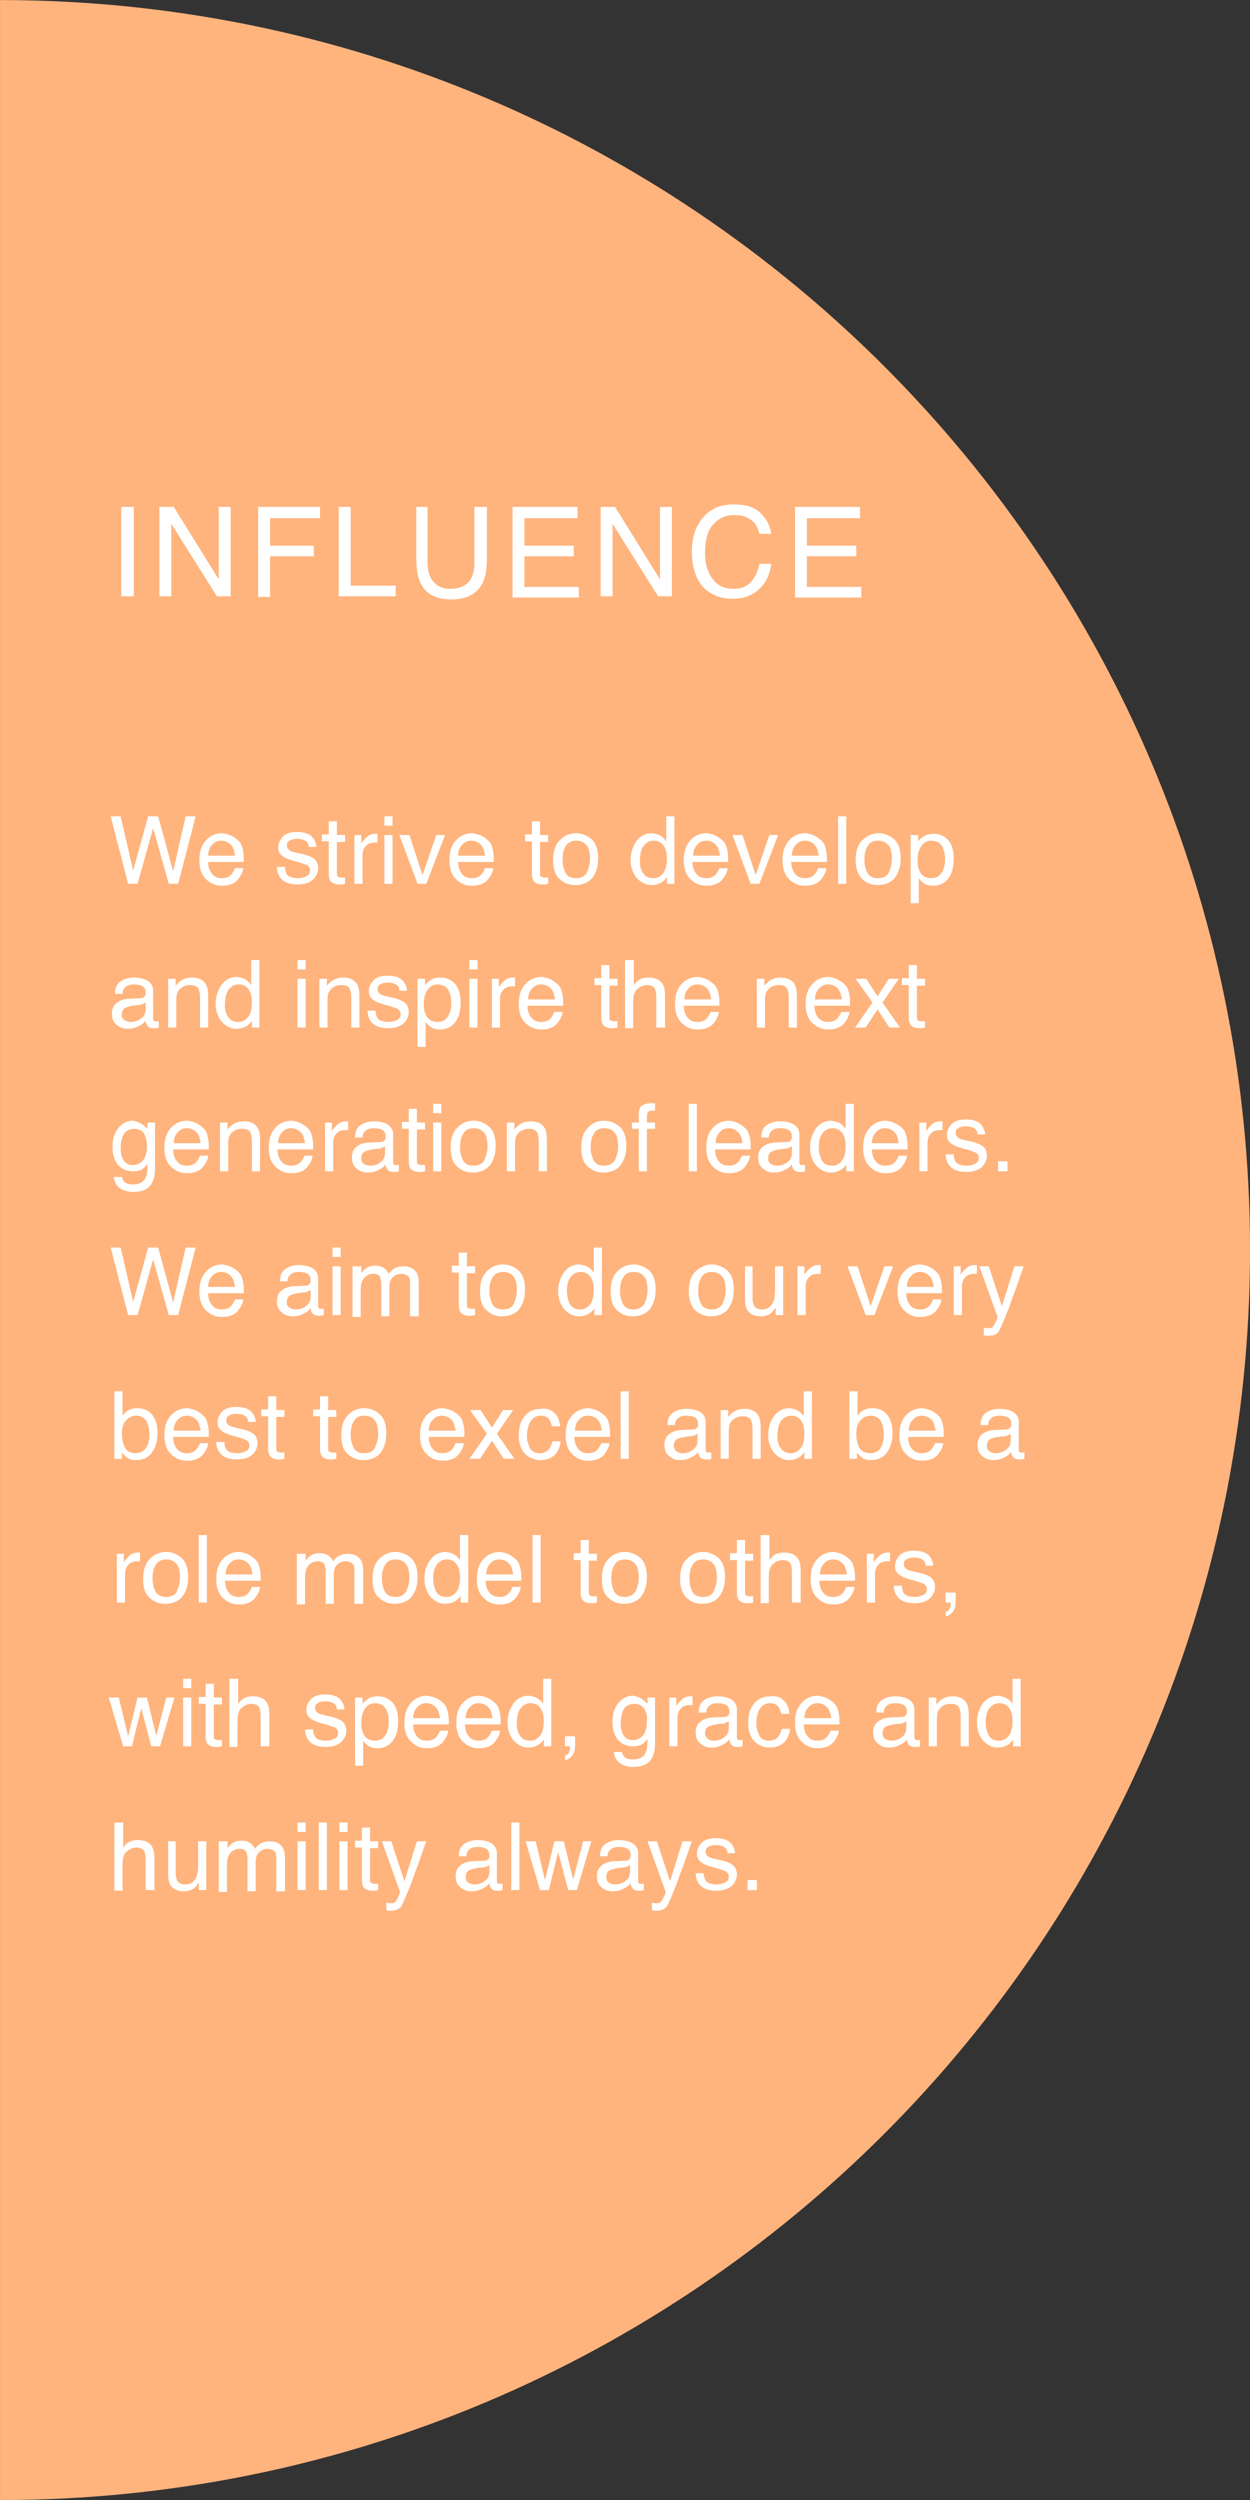 <?xml version="1.0" encoding="utf-8"?>
<!-- Generator: Adobe Illustrator 23.0.1, SVG Export Plug-In . SVG Version: 6.00 Build 0)  -->
<svg version="1.1" id="Layer_1" xmlns="http://www.w3.org/2000/svg" xmlns:xlink="http://www.w3.org/1999/xlink" x="0px" y="0px"
	 viewBox="0 0 200 400" style="enable-background:new 0 0 200 400;" xml:space="preserve">
<rect x="0" y="0" width="200" height="400" fill="#333333" stroke="none"/>
<style type="text/css">
	.st0{fill:#FFB47D;}
	.st1{enable-background:new    ;}
	.st2{fill:#FFFFFF;}
</style>
<g id="Group_44" transform="translate(-994.395 -2450.59)">
	<path id="Path_80" class="st0" d="M994.4,2450.6c110.5,0,200,89.5,200,200s-89.5,200-200,200V2450.6z"/>
	<g class="st1">
		<path class="st2" d="M1013.8,2531.7h2v14.3h-2V2531.7z"/>
		<path class="st2" d="M1019.9,2531.7h2.3l7.2,11.6v-11.6h1.9v14.3h-2.2l-7.3-11.6v11.6h-1.9V2531.7z"/>
		<path class="st2" d="M1035.6,2531.7h10v1.8h-8v4.4h7v1.7h-7v6.5h-1.9V2531.7z"/>
		<path class="st2" d="M1048.6,2531.7h1.9v12.6h7.2v1.7h-9.1V2531.7z"/>
		<path class="st2" d="M1062.8,2531.7v8.9c0,1,0.2,1.9,0.6,2.6c0.6,1,1.6,1.6,3,1.6c1.7,0,2.8-0.6,3.4-1.7c0.3-0.6,0.5-1.4,0.5-2.5
			v-8.9h2v8.1c0,1.8-0.2,3.1-0.7,4.1c-0.9,1.7-2.5,2.6-5,2.6s-4.1-0.9-4.9-2.6c-0.5-1-0.7-2.3-0.7-4.1v-8.1H1062.8z"/>
		<path class="st2" d="M1076.4,2531.7h10.4v1.8h-8.5v4.4h7.9v1.7h-7.9v4.9h8.7v1.7h-10.6V2531.7z"/>
		<path class="st2" d="M1090.5,2531.7h2.3l7.2,11.6v-11.6h1.9v14.3h-2.2l-7.3-11.6v11.6h-1.9V2531.7z"/>
		<path class="st2" d="M1116.1,2532.7c1,1,1.5,2,1.7,3.3h-1.9c-0.2-0.9-0.6-1.7-1.3-2.2s-1.5-0.8-2.7-0.8c-1.4,0-2.5,0.5-3.4,1.5
			c-0.9,1-1.3,2.5-1.3,4.6c0,1.7,0.4,3,1.2,4.1s1.9,1.6,3.4,1.6c1.4,0,2.5-0.5,3.2-1.7c0.4-0.6,0.7-1.3,0.9-2.3h1.9
			c-0.2,1.5-0.7,2.8-1.7,3.8c-1.1,1.2-2.6,1.8-4.6,1.8c-1.6,0-3-0.5-4.2-1.5c-1.5-1.3-2.2-3.4-2.2-6.2c0-2.1,0.6-3.9,1.7-5.2
			c1.2-1.5,2.8-2.2,5-2.2C1113.7,2531.3,1115.1,2531.7,1116.1,2532.7z"/>
		<path class="st2" d="M1121.6,2531.7h10.4v1.8h-8.5v4.4h7.9v1.7h-7.9v4.9h8.7v1.7h-10.6V2531.7z"/>
	</g>
	<g class="st1">
		<path class="st2" d="M1013.7,2581.2l2,8.7l2.4-8.7h1.6l2.4,8.8l2-8.8h1.6l-2.8,10.8h-1.5l-2.5-8.9l-2.5,8.9h-1.5l-2.8-10.8H1013.7
			z"/>
		<path class="st2" d="M1031.6,2584.4c0.5,0.3,0.9,0.6,1.2,1c0.3,0.4,0.4,0.9,0.5,1.4c0.1,0.4,0.1,0.9,0.1,1.7h-5.7
			c0,0.8,0.2,1.4,0.6,1.9s0.9,0.7,1.6,0.7c0.7,0,1.2-0.2,1.6-0.7c0.2-0.3,0.4-0.6,0.5-0.9h1.3c0,0.3-0.1,0.6-0.3,1
			c-0.2,0.4-0.4,0.6-0.6,0.9c-0.4,0.4-0.9,0.7-1.5,0.8c-0.3,0.1-0.7,0.1-1.1,0.1c-1,0-1.8-0.4-2.5-1.1c-0.7-0.7-1-1.7-1-3
			c0-1.3,0.3-2.3,1-3.1s1.6-1.2,2.7-1.2C1030.5,2584,1031,2584.1,1031.6,2584.4z M1032,2587.5c-0.1-0.6-0.2-1-0.4-1.4
			c-0.4-0.6-1-1-1.8-1c-0.6,0-1.1,0.2-1.5,0.7c-0.4,0.4-0.6,1-0.6,1.7H1032z"/>
		<path class="st2" d="M1040,2589.5c0,0.4,0.2,0.8,0.3,1c0.3,0.4,0.9,0.6,1.8,0.6c0.5,0,0.9-0.1,1.3-0.3c0.4-0.2,0.6-0.5,0.6-1
			c0-0.3-0.2-0.6-0.5-0.8c-0.2-0.1-0.6-0.2-1.1-0.4l-1.1-0.3c-0.7-0.2-1.2-0.4-1.5-0.6c-0.6-0.4-0.9-0.8-0.9-1.5
			c0-0.7,0.3-1.3,0.8-1.8c0.5-0.5,1.3-0.7,2.2-0.7c1.2,0,2.1,0.3,2.6,1c0.3,0.4,0.5,0.9,0.5,1.4h-1.2c0-0.3-0.1-0.6-0.3-0.8
			c-0.3-0.3-0.8-0.5-1.6-0.5c-0.5,0-0.9,0.1-1.2,0.3c-0.3,0.2-0.4,0.4-0.4,0.8c0,0.3,0.2,0.6,0.5,0.8c0.2,0.1,0.5,0.2,0.9,0.3
			l0.9,0.2c1,0.2,1.6,0.5,1.9,0.7c0.5,0.3,0.8,0.9,0.8,1.6c0,0.7-0.3,1.3-0.8,1.8c-0.5,0.5-1.4,0.8-2.5,0.8c-1.2,0-2-0.3-2.5-0.8
			c-0.5-0.5-0.8-1.2-0.8-2H1040z"/>
		<path class="st2" d="M1047,2582h1.3v2.2h1.3v1.1h-1.3v5.1c0,0.3,0.1,0.5,0.3,0.5c0.1,0.1,0.3,0.1,0.5,0.1c0.1,0,0.1,0,0.2,0
			c0.1,0,0.2,0,0.3,0v1c-0.2,0-0.3,0.1-0.5,0.1c-0.2,0-0.3,0-0.5,0c-0.6,0-1-0.2-1.3-0.5c-0.2-0.3-0.3-0.7-0.3-1.2v-5.2h-1.1v-1.1
			h1.1V2582z"/>
		<path class="st2" d="M1050.9,2584.2h1.3v1.4c0.1-0.3,0.4-0.6,0.8-1c0.4-0.4,0.9-0.6,1.4-0.6c0,0,0.1,0,0.1,0s0.2,0,0.3,0v1.4
			c-0.1,0-0.2,0-0.2,0c-0.1,0-0.1,0-0.2,0c-0.7,0-1.2,0.2-1.5,0.6c-0.4,0.4-0.5,0.9-0.5,1.5v4.5h-1.3V2584.2z"/>
		<path class="st2" d="M1055.9,2581.2h1.3v1.5h-1.3V2581.2z M1055.9,2584.2h1.3v7.8h-1.3V2584.2z"/>
		<path class="st2" d="M1059.9,2584.2l2.1,6.4l2.2-6.4h1.4l-3,7.8h-1.4l-2.9-7.8H1059.9z"/>
		<path class="st2" d="M1071.6,2584.4c0.5,0.3,0.9,0.6,1.2,1c0.3,0.4,0.4,0.9,0.5,1.4c0.1,0.4,0.1,0.9,0.1,1.7h-5.7
			c0,0.8,0.2,1.4,0.6,1.9s0.9,0.7,1.6,0.7c0.7,0,1.2-0.2,1.6-0.7c0.2-0.3,0.4-0.6,0.5-0.9h1.3c0,0.3-0.1,0.6-0.3,1
			c-0.2,0.4-0.4,0.6-0.6,0.9c-0.4,0.4-0.9,0.7-1.5,0.8c-0.3,0.1-0.7,0.1-1.1,0.1c-1,0-1.8-0.4-2.5-1.1c-0.7-0.7-1-1.7-1-3
			c0-1.3,0.3-2.3,1-3.1s1.6-1.2,2.7-1.2C1070.5,2584,1071.1,2584.1,1071.6,2584.4z M1072,2587.5c-0.1-0.6-0.2-1-0.4-1.4
			c-0.4-0.6-1-1-1.8-1c-0.6,0-1.1,0.2-1.5,0.7c-0.4,0.4-0.6,1-0.6,1.7H1072z"/>
		<path class="st2" d="M1079.5,2582h1.3v2.2h1.3v1.1h-1.3v5.1c0,0.3,0.1,0.5,0.3,0.5c0.1,0.1,0.3,0.1,0.5,0.1c0.1,0,0.1,0,0.2,0
			c0.1,0,0.2,0,0.3,0v1c-0.2,0-0.3,0.1-0.5,0.1c-0.2,0-0.3,0-0.5,0c-0.6,0-1-0.2-1.3-0.5c-0.2-0.3-0.3-0.7-0.3-1.2v-5.2h-1.1v-1.1
			h1.1V2582z"/>
		<path class="st2" d="M1089.1,2584.9c0.7,0.7,1,1.7,1,3c0,1.3-0.3,2.3-0.9,3.1c-0.6,0.8-1.6,1.2-2.8,1.2c-1.1,0-1.9-0.4-2.6-1.1
			s-0.9-1.7-0.9-2.9c0-1.3,0.3-2.4,1-3.1c0.7-0.8,1.6-1.2,2.7-1.2C1087.5,2583.9,1088.4,2584.3,1089.1,2584.9z M1088.3,2590.2
			c0.3-0.7,0.5-1.4,0.5-2.2c0-0.7-0.1-1.3-0.3-1.8c-0.4-0.7-1-1.1-1.9-1.1c-0.8,0-1.4,0.3-1.7,0.9c-0.4,0.6-0.5,1.4-0.5,2.2
			c0,0.8,0.2,1.5,0.5,2.1c0.4,0.6,0.9,0.8,1.7,0.8C1087.4,2591.1,1087.9,2590.8,1088.3,2590.2z"/>
		<path class="st2" d="M1100.2,2584.4c0.2,0.1,0.5,0.4,0.8,0.8v-4h1.3v10.8h-1.2v-1.1c-0.3,0.5-0.7,0.8-1.1,1s-0.9,0.3-1.4,0.3
			c-0.9,0-1.6-0.4-2.3-1.1c-0.6-0.7-1-1.7-1-2.9c0-1.1,0.3-2.1,0.9-3c0.6-0.8,1.4-1.3,2.5-1.3
			C1099.3,2584,1099.8,2584.1,1100.2,2584.4z M1097.3,2590.3c0.4,0.6,0.9,0.8,1.7,0.8c0.6,0,1.1-0.3,1.5-0.8
			c0.4-0.5,0.6-1.3,0.6-2.3c0-1-0.2-1.7-0.6-2.2c-0.4-0.5-0.9-0.7-1.5-0.7c-0.7,0-1.2,0.3-1.6,0.8c-0.4,0.5-0.6,1.3-0.6,2.2
			C1096.7,2589,1096.9,2589.7,1097.3,2590.3z"/>
		<path class="st2" d="M1109.1,2584.4c0.5,0.3,0.9,0.6,1.2,1c0.3,0.4,0.4,0.9,0.5,1.4c0.1,0.4,0.1,0.9,0.1,1.7h-5.7
			c0,0.8,0.2,1.4,0.6,1.9s0.9,0.7,1.6,0.7c0.7,0,1.2-0.2,1.6-0.7c0.2-0.3,0.4-0.6,0.5-0.9h1.3c0,0.3-0.1,0.6-0.3,1
			c-0.2,0.4-0.4,0.6-0.6,0.9c-0.4,0.4-0.9,0.7-1.5,0.8c-0.3,0.1-0.7,0.1-1.1,0.1c-1,0-1.8-0.4-2.5-1.1c-0.7-0.7-1-1.7-1-3
			c0-1.3,0.3-2.3,1-3.1c0.7-0.8,1.6-1.2,2.7-1.2C1108,2584,1108.6,2584.1,1109.1,2584.4z M1109.6,2587.5c-0.1-0.6-0.2-1-0.4-1.4
			c-0.4-0.6-1-1-1.8-1c-0.6,0-1.1,0.2-1.5,0.7c-0.4,0.4-0.6,1-0.6,1.7H1109.6z"/>
		<path class="st2" d="M1113.2,2584.2l2.1,6.4l2.2-6.4h1.4l-3,7.8h-1.4l-2.9-7.8H1113.2z"/>
		<path class="st2" d="M1124.9,2584.4c0.5,0.3,0.9,0.6,1.2,1c0.3,0.4,0.4,0.9,0.5,1.4c0.1,0.4,0.1,0.9,0.1,1.7h-5.7
			c0,0.8,0.2,1.4,0.6,1.9s0.9,0.7,1.6,0.7c0.7,0,1.2-0.2,1.6-0.7c0.2-0.3,0.4-0.6,0.5-0.9h1.3c0,0.3-0.1,0.6-0.3,1
			c-0.2,0.4-0.4,0.6-0.6,0.9c-0.4,0.4-0.9,0.7-1.5,0.8c-0.3,0.1-0.7,0.1-1.1,0.1c-1,0-1.8-0.4-2.5-1.1c-0.7-0.7-1-1.7-1-3
			c0-1.3,0.3-2.3,1-3.1c0.7-0.8,1.6-1.2,2.7-1.2C1123.9,2584,1124.4,2584.1,1124.9,2584.4z M1125.4,2587.5c-0.1-0.6-0.2-1-0.4-1.4
			c-0.4-0.6-1-1-1.8-1c-0.6,0-1.1,0.2-1.5,0.7c-0.4,0.4-0.6,1-0.6,1.7H1125.4z"/>
		<path class="st2" d="M1128.5,2581.2h1.3v10.8h-1.3V2581.2z"/>
		<path class="st2" d="M1137.5,2584.9c0.7,0.7,1,1.7,1,3c0,1.3-0.3,2.3-0.9,3.1c-0.6,0.8-1.6,1.2-2.8,1.2c-1.1,0-1.9-0.4-2.6-1.1
			c-0.6-0.7-0.9-1.7-0.9-2.9c0-1.3,0.3-2.4,1-3.1s1.6-1.2,2.7-1.2C1135.9,2583.9,1136.8,2584.3,1137.5,2584.9z M1136.6,2590.2
			c0.3-0.7,0.5-1.4,0.5-2.2c0-0.7-0.1-1.3-0.3-1.8c-0.4-0.7-1-1.1-1.9-1.1c-0.8,0-1.4,0.3-1.7,0.9c-0.4,0.6-0.5,1.4-0.5,2.2
			c0,0.8,0.2,1.5,0.5,2.1c0.4,0.6,0.9,0.8,1.7,0.8C1135.7,2591.1,1136.3,2590.8,1136.6,2590.2z"/>
		<path class="st2" d="M1140,2584.2h1.3v1c0.3-0.4,0.6-0.6,0.9-0.8c0.4-0.3,1-0.4,1.6-0.4c0.9,0,1.6,0.3,2.3,1
			c0.6,0.7,0.9,1.7,0.9,2.9c0,1.7-0.4,2.9-1.3,3.7c-0.6,0.5-1.2,0.7-2,0.7c-0.6,0-1.1-0.1-1.5-0.4c-0.2-0.1-0.5-0.4-0.8-0.8v4h-1.3
			V2584.2z M1145,2590.3c0.4-0.5,0.6-1.3,0.6-2.3c0-0.6-0.1-1.2-0.3-1.6c-0.3-0.9-1-1.3-1.9-1.3c-0.9,0-1.5,0.5-1.9,1.4
			c-0.2,0.5-0.3,1.1-0.3,1.9c0,0.6,0.1,1.1,0.3,1.5c0.3,0.8,1,1.2,1.9,1.2C1144,2591.1,1144.6,2590.9,1145,2590.3z"/>
	</g>
	<g class="st1">
		<path class="st2" d="M1017,2610.3c0.3,0,0.5-0.2,0.6-0.4c0.1-0.1,0.1-0.3,0.1-0.5c0-0.5-0.2-0.8-0.5-1c-0.3-0.2-0.8-0.3-1.4-0.3
			c-0.7,0-1.2,0.2-1.5,0.6c-0.2,0.2-0.3,0.5-0.3,0.9h-1.2c0-1,0.3-1.6,0.9-2c0.6-0.4,1.3-0.6,2.1-0.6c0.9,0,1.7,0.2,2.2,0.5
			c0.6,0.4,0.9,0.9,0.9,1.6v4.5c0,0.1,0,0.2,0.1,0.3s0.2,0.1,0.4,0.1c0.1,0,0.1,0,0.2,0c0.1,0,0.2,0,0.2,0v1
			c-0.2,0.1-0.4,0.1-0.5,0.1s-0.3,0-0.4,0c-0.5,0-0.8-0.2-1-0.5c-0.1-0.2-0.2-0.4-0.2-0.7c-0.3,0.4-0.7,0.7-1.2,0.9
			c-0.5,0.3-1.1,0.4-1.7,0.4c-0.7,0-1.3-0.2-1.8-0.7c-0.5-0.4-0.7-1-0.7-1.7c0-0.7,0.2-1.3,0.7-1.7c0.5-0.4,1-0.6,1.8-0.7
			L1017,2610.3z M1014.3,2613.8c0.3,0.2,0.6,0.3,1,0.3c0.5,0,0.9-0.1,1.3-0.3c0.7-0.4,1.1-0.9,1.1-1.7v-1.1
			c-0.2,0.1-0.4,0.2-0.6,0.3c-0.3,0.1-0.5,0.1-0.7,0.1l-0.8,0.1c-0.5,0.1-0.8,0.2-1.1,0.3c-0.4,0.2-0.6,0.6-0.6,1.1
			C1013.8,2613.3,1014,2613.6,1014.3,2613.8z"/>
		<path class="st2" d="M1021.2,2607.2h1.3v1.1c0.4-0.5,0.8-0.8,1.2-1s0.9-0.3,1.4-0.3c1.1,0,1.9,0.4,2.3,1.2c0.2,0.4,0.3,1,0.3,1.8
			v5h-1.3v-4.9c0-0.5-0.1-0.9-0.2-1.2c-0.2-0.5-0.7-0.7-1.3-0.7c-0.3,0-0.6,0-0.8,0.1c-0.4,0.1-0.7,0.3-1,0.6
			c-0.2,0.3-0.4,0.5-0.4,0.8c-0.1,0.3-0.1,0.7-0.1,1.2v4.1h-1.3V2607.2z"/>
		<path class="st2" d="M1033.8,2607.4c0.2,0.1,0.5,0.4,0.8,0.8v-4h1.3v10.8h-1.2v-1.1c-0.3,0.5-0.7,0.8-1.1,1
			c-0.4,0.2-0.9,0.3-1.4,0.3c-0.9,0-1.6-0.4-2.3-1.1c-0.6-0.7-1-1.7-1-2.9c0-1.1,0.3-2.1,0.9-3c0.6-0.8,1.4-1.3,2.5-1.3
			C1032.9,2607,1033.4,2607.1,1033.8,2607.4z M1030.9,2613.3c0.4,0.6,0.9,0.8,1.7,0.8c0.6,0,1.1-0.3,1.5-0.8
			c0.4-0.5,0.6-1.3,0.6-2.3c0-1-0.2-1.7-0.6-2.2c-0.4-0.5-0.9-0.7-1.5-0.7c-0.7,0-1.2,0.3-1.6,0.8c-0.4,0.5-0.6,1.3-0.6,2.2
			C1030.3,2612,1030.5,2612.7,1030.9,2613.3z"/>
		<path class="st2" d="M1042,2604.2h1.3v1.5h-1.3V2604.2z M1042,2607.2h1.3v7.8h-1.3V2607.2z"/>
		<path class="st2" d="M1045.4,2607.2h1.3v1.1c0.4-0.5,0.8-0.8,1.2-1s0.9-0.3,1.4-0.3c1.1,0,1.9,0.4,2.3,1.2c0.2,0.4,0.3,1,0.3,1.8
			v5h-1.3v-4.9c0-0.5-0.1-0.9-0.2-1.2c-0.2-0.5-0.7-0.7-1.3-0.7c-0.3,0-0.6,0-0.8,0.1c-0.4,0.1-0.7,0.3-1,0.6
			c-0.2,0.3-0.4,0.5-0.4,0.8c-0.1,0.3-0.1,0.7-0.1,1.2v4.1h-1.3V2607.2z"/>
		<path class="st2" d="M1054.5,2612.5c0,0.4,0.2,0.8,0.3,1c0.3,0.4,0.9,0.6,1.8,0.6c0.5,0,0.9-0.1,1.3-0.3c0.4-0.2,0.6-0.5,0.6-1
			c0-0.3-0.2-0.6-0.5-0.8c-0.2-0.1-0.6-0.2-1.1-0.4l-1.1-0.3c-0.7-0.2-1.2-0.4-1.5-0.6c-0.6-0.4-0.9-0.8-0.9-1.5
			c0-0.7,0.3-1.3,0.8-1.8c0.5-0.5,1.3-0.7,2.2-0.7c1.2,0,2.1,0.3,2.6,1c0.3,0.4,0.5,0.9,0.5,1.4h-1.2c0-0.3-0.1-0.6-0.3-0.8
			c-0.3-0.3-0.8-0.5-1.6-0.5c-0.5,0-0.9,0.1-1.2,0.3c-0.3,0.2-0.4,0.4-0.4,0.8c0,0.3,0.2,0.6,0.5,0.8c0.2,0.1,0.5,0.2,0.9,0.3
			l0.9,0.2c1,0.2,1.6,0.5,1.9,0.7c0.5,0.3,0.8,0.9,0.8,1.6c0,0.7-0.3,1.3-0.8,1.8c-0.5,0.5-1.4,0.8-2.5,0.8c-1.2,0-2-0.3-2.5-0.8
			c-0.5-0.5-0.8-1.2-0.8-2H1054.5z"/>
		<path class="st2" d="M1061.1,2607.2h1.3v1c0.3-0.4,0.6-0.6,0.9-0.8c0.4-0.3,1-0.4,1.6-0.4c0.9,0,1.6,0.3,2.3,1
			c0.6,0.7,0.9,1.7,0.9,2.9c0,1.7-0.4,2.9-1.3,3.7c-0.6,0.5-1.2,0.7-2,0.7c-0.6,0-1.1-0.1-1.5-0.4c-0.2-0.1-0.5-0.4-0.8-0.8v4h-1.3
			V2607.2z M1066,2613.3c0.4-0.5,0.6-1.3,0.6-2.3c0-0.6-0.1-1.2-0.3-1.6c-0.3-0.9-1-1.3-1.9-1.3c-0.9,0-1.5,0.5-1.9,1.4
			c-0.2,0.5-0.3,1.1-0.3,1.9c0,0.6,0.1,1.1,0.3,1.5c0.3,0.8,1,1.2,1.9,1.2C1065.1,2614.1,1065.6,2613.9,1066,2613.3z"/>
		<path class="st2" d="M1069.5,2604.2h1.3v1.5h-1.3V2604.2z M1069.5,2607.2h1.3v7.8h-1.3V2607.2z"/>
		<path class="st2" d="M1072.9,2607.2h1.3v1.4c0.1-0.3,0.4-0.6,0.8-1c0.4-0.4,0.9-0.6,1.4-0.6c0,0,0.1,0,0.1,0s0.2,0,0.3,0v1.4
			c-0.1,0-0.2,0-0.2,0c-0.1,0-0.1,0-0.2,0c-0.7,0-1.2,0.2-1.5,0.6c-0.4,0.4-0.5,0.9-0.5,1.5v4.5h-1.3V2607.2z"/>
		<path class="st2" d="M1082.7,2607.4c0.5,0.3,0.9,0.6,1.2,1c0.3,0.4,0.4,0.9,0.5,1.4c0.1,0.4,0.1,0.9,0.1,1.7h-5.7
			c0,0.8,0.2,1.4,0.6,1.9s0.9,0.7,1.6,0.7c0.7,0,1.2-0.2,1.6-0.7c0.2-0.3,0.4-0.6,0.5-0.9h1.3c0,0.3-0.1,0.6-0.3,1
			c-0.2,0.4-0.4,0.6-0.6,0.9c-0.4,0.4-0.9,0.7-1.5,0.8c-0.3,0.1-0.7,0.1-1.1,0.1c-1,0-1.8-0.4-2.5-1.1c-0.7-0.7-1-1.7-1-3
			c0-1.3,0.3-2.3,1-3.1s1.6-1.2,2.7-1.2C1081.7,2607,1082.2,2607.1,1082.7,2607.4z M1083.2,2610.5c-0.1-0.6-0.2-1-0.4-1.4
			c-0.4-0.6-1-1-1.8-1c-0.6,0-1.1,0.2-1.5,0.7c-0.4,0.4-0.6,1-0.6,1.7H1083.2z"/>
		<path class="st2" d="M1090.6,2605h1.3v2.2h1.3v1.1h-1.3v5.1c0,0.3,0.1,0.5,0.3,0.5c0.1,0.1,0.3,0.1,0.5,0.1c0.1,0,0.1,0,0.2,0
			c0.1,0,0.2,0,0.3,0v1c-0.2,0-0.3,0.1-0.5,0.1c-0.2,0-0.3,0-0.5,0c-0.6,0-1-0.2-1.3-0.5c-0.2-0.3-0.3-0.7-0.3-1.2v-5.2h-1.1v-1.1
			h1.1V2605z"/>
		<path class="st2" d="M1094.5,2604.2h1.3v4c0.3-0.4,0.6-0.7,0.8-0.8c0.4-0.3,1-0.4,1.6-0.4c1.1,0,1.9,0.4,2.3,1.2
			c0.2,0.4,0.3,1,0.3,1.8v5h-1.4v-4.9c0-0.6-0.1-1-0.2-1.3c-0.2-0.4-0.7-0.6-1.3-0.6c-0.5,0-1,0.2-1.5,0.6s-0.7,1.1-0.7,2.1v4.2
			h-1.3V2604.2z"/>
		<path class="st2" d="M1107.7,2607.4c0.5,0.3,0.9,0.6,1.2,1c0.3,0.4,0.4,0.9,0.5,1.4c0.1,0.4,0.1,0.9,0.1,1.7h-5.7
			c0,0.8,0.2,1.4,0.6,1.9s0.9,0.7,1.6,0.7c0.7,0,1.2-0.2,1.6-0.7c0.2-0.3,0.4-0.6,0.5-0.9h1.3c0,0.3-0.1,0.6-0.3,1
			c-0.2,0.4-0.4,0.6-0.6,0.9c-0.4,0.4-0.9,0.7-1.5,0.8c-0.3,0.1-0.7,0.1-1.1,0.1c-1,0-1.8-0.4-2.5-1.1c-0.7-0.7-1-1.7-1-3
			c0-1.3,0.3-2.3,1-3.1c0.7-0.8,1.6-1.2,2.7-1.2C1106.7,2607,1107.2,2607.1,1107.7,2607.4z M1108.2,2610.5c-0.1-0.6-0.2-1-0.4-1.4
			c-0.4-0.6-1-1-1.8-1c-0.6,0-1.1,0.2-1.5,0.7c-0.4,0.4-0.6,1-0.6,1.7H1108.2z"/>
		<path class="st2" d="M1115.4,2607.2h1.3v1.1c0.4-0.5,0.8-0.8,1.2-1s0.9-0.3,1.4-0.3c1.1,0,1.9,0.4,2.3,1.2c0.2,0.4,0.3,1,0.3,1.8
			v5h-1.3v-4.9c0-0.5-0.1-0.9-0.2-1.2c-0.2-0.5-0.7-0.7-1.3-0.7c-0.3,0-0.6,0-0.8,0.1c-0.4,0.1-0.7,0.3-1,0.6
			c-0.2,0.3-0.4,0.5-0.4,0.8c-0.1,0.3-0.1,0.7-0.1,1.2v4.1h-1.3V2607.2z"/>
		<path class="st2" d="M1128.6,2607.4c0.5,0.3,0.9,0.6,1.2,1c0.3,0.4,0.4,0.9,0.5,1.4c0.1,0.4,0.1,0.9,0.1,1.7h-5.7
			c0,0.8,0.2,1.4,0.6,1.9s0.9,0.7,1.6,0.7c0.7,0,1.2-0.2,1.6-0.7c0.2-0.3,0.4-0.6,0.5-0.9h1.3c0,0.3-0.1,0.6-0.3,1
			c-0.2,0.4-0.4,0.6-0.6,0.9c-0.4,0.4-0.9,0.7-1.5,0.8c-0.3,0.1-0.7,0.1-1.1,0.1c-1,0-1.8-0.4-2.5-1.1c-0.7-0.7-1-1.7-1-3
			c0-1.3,0.3-2.3,1-3.1c0.7-0.8,1.6-1.2,2.7-1.2C1127.5,2607,1128.1,2607.1,1128.6,2607.4z M1129.1,2610.5c-0.1-0.6-0.2-1-0.4-1.4
			c-0.4-0.6-1-1-1.8-1c-0.6,0-1.1,0.2-1.5,0.7c-0.4,0.4-0.6,1-0.6,1.7H1129.1z"/>
		<path class="st2" d="M1131.3,2607.2h1.7l1.8,2.8l1.8-2.8l1.6,0l-2.6,3.8l2.8,4h-1.7l-1.9-2.9l-1.9,2.9h-1.7l2.8-4L1131.3,2607.2z"
			/>
		<path class="st2" d="M1139.8,2605h1.3v2.2h1.3v1.1h-1.3v5.1c0,0.3,0.1,0.5,0.3,0.5c0.1,0.1,0.3,0.1,0.5,0.1c0.1,0,0.1,0,0.2,0
			c0.1,0,0.2,0,0.3,0v1c-0.2,0-0.3,0.1-0.5,0.1c-0.2,0-0.3,0-0.5,0c-0.6,0-1-0.2-1.3-0.5c-0.2-0.3-0.3-0.7-0.3-1.2v-5.2h-1.1v-1.1
			h1.1V2605z"/>
	</g>
	<g class="st1">
		<path class="st2" d="M1017.2,2630.5c0.2,0.2,0.5,0.4,0.8,0.7v-1h1.2v7.1c0,1-0.1,1.8-0.4,2.4c-0.5,1.1-1.6,1.6-3.1,1.6
			c-0.8,0-1.5-0.2-2.1-0.6c-0.6-0.4-0.9-1-1-1.8h1.3c0.1,0.4,0.2,0.6,0.4,0.8c0.3,0.3,0.8,0.4,1.4,0.4c1,0,1.7-0.4,2-1.1
			c0.2-0.4,0.3-1.2,0.3-2.2c-0.3,0.4-0.6,0.7-0.9,0.9s-0.9,0.3-1.5,0.3c-0.8,0-1.6-0.3-2.2-0.9c-0.6-0.6-1-1.6-1-3
			c0-1.3,0.3-2.3,1-3.1s1.4-1.1,2.3-1.1C1016.2,2630,1016.7,2630.2,1017.2,2630.5z M1017.4,2631.9c-0.4-0.5-0.9-0.7-1.5-0.7
			c-0.9,0-1.6,0.4-1.9,1.3c-0.2,0.5-0.3,1.1-0.3,1.8c0,0.9,0.2,1.6,0.5,2c0.4,0.5,0.8,0.7,1.4,0.7c0.9,0,1.6-0.4,2-1.3
			c0.2-0.5,0.3-1,0.3-1.7C1017.9,2633.1,1017.7,2632.4,1017.4,2631.9z"/>
		<path class="st2" d="M1026,2630.4c0.5,0.3,0.9,0.6,1.2,1c0.3,0.4,0.4,0.9,0.5,1.4c0.1,0.4,0.1,0.9,0.1,1.7h-5.7
			c0,0.8,0.2,1.4,0.6,1.9s0.9,0.7,1.6,0.7c0.7,0,1.2-0.2,1.6-0.7c0.2-0.3,0.4-0.6,0.5-0.9h1.3c0,0.3-0.1,0.6-0.3,1
			c-0.2,0.4-0.4,0.6-0.6,0.9c-0.4,0.4-0.9,0.7-1.5,0.8c-0.3,0.1-0.7,0.1-1.1,0.1c-1,0-1.8-0.4-2.5-1.1c-0.7-0.7-1-1.7-1-3
			c0-1.3,0.3-2.3,1-3.1s1.6-1.2,2.7-1.2C1025,2630,1025.5,2630.1,1026,2630.4z M1026.5,2633.5c-0.1-0.6-0.2-1-0.4-1.4
			c-0.4-0.6-1-1-1.8-1c-0.6,0-1.1,0.2-1.5,0.7c-0.4,0.4-0.6,1-0.6,1.7H1026.5z"/>
		<path class="st2" d="M1029.5,2630.2h1.3v1.1c0.4-0.5,0.8-0.8,1.2-1s0.9-0.3,1.4-0.3c1.1,0,1.9,0.4,2.3,1.2c0.2,0.4,0.3,1,0.3,1.8
			v5h-1.3v-4.9c0-0.5-0.1-0.9-0.2-1.2c-0.2-0.5-0.7-0.7-1.3-0.7c-0.3,0-0.6,0-0.8,0.1c-0.4,0.1-0.7,0.3-1,0.6
			c-0.2,0.3-0.4,0.5-0.4,0.8c-0.1,0.3-0.1,0.7-0.1,1.2v4.1h-1.3V2630.2z"/>
		<path class="st2" d="M1042.7,2630.4c0.5,0.3,0.9,0.6,1.2,1c0.3,0.4,0.4,0.9,0.5,1.4c0.1,0.4,0.1,0.9,0.1,1.7h-5.7
			c0,0.8,0.2,1.4,0.6,1.9s0.9,0.7,1.6,0.7c0.7,0,1.2-0.2,1.6-0.7c0.2-0.3,0.4-0.6,0.5-0.9h1.3c0,0.3-0.1,0.6-0.3,1
			c-0.2,0.4-0.4,0.6-0.6,0.9c-0.4,0.4-0.9,0.7-1.5,0.8c-0.3,0.1-0.7,0.1-1.1,0.1c-1,0-1.8-0.4-2.5-1.1c-0.7-0.7-1-1.7-1-3
			c0-1.3,0.3-2.3,1-3.1s1.6-1.2,2.7-1.2C1041.6,2630,1042.2,2630.1,1042.7,2630.4z M1043.2,2633.5c-0.1-0.6-0.2-1-0.4-1.4
			c-0.4-0.6-1-1-1.8-1c-0.6,0-1.1,0.2-1.5,0.7c-0.4,0.4-0.6,1-0.6,1.7H1043.2z"/>
		<path class="st2" d="M1046.2,2630.2h1.3v1.4c0.1-0.3,0.4-0.6,0.8-1c0.4-0.4,0.9-0.6,1.4-0.6c0,0,0.1,0,0.1,0s0.2,0,0.3,0v1.4
			c-0.1,0-0.2,0-0.2,0c-0.1,0-0.1,0-0.2,0c-0.7,0-1.2,0.2-1.5,0.6c-0.4,0.4-0.5,0.9-0.5,1.5v4.5h-1.3V2630.2z"/>
		<path class="st2" d="M1055.4,2633.3c0.3,0,0.5-0.2,0.6-0.4c0.1-0.1,0.1-0.3,0.1-0.5c0-0.5-0.2-0.8-0.5-1c-0.3-0.2-0.8-0.3-1.4-0.3
			c-0.7,0-1.2,0.2-1.5,0.6c-0.2,0.2-0.3,0.5-0.3,0.9h-1.2c0-1,0.3-1.6,0.9-2c0.6-0.4,1.3-0.6,2.1-0.6c0.9,0,1.7,0.2,2.2,0.5
			c0.6,0.4,0.9,0.9,0.9,1.6v4.5c0,0.1,0,0.2,0.1,0.3s0.2,0.1,0.4,0.1c0.1,0,0.1,0,0.2,0c0.1,0,0.2,0,0.2,0v1
			c-0.2,0.1-0.4,0.1-0.5,0.1s-0.3,0-0.4,0c-0.5,0-0.8-0.2-1-0.5c-0.1-0.2-0.2-0.4-0.2-0.7c-0.3,0.4-0.7,0.7-1.2,0.9
			c-0.5,0.3-1.1,0.4-1.7,0.4c-0.7,0-1.3-0.2-1.8-0.7c-0.5-0.4-0.7-1-0.7-1.7c0-0.7,0.2-1.3,0.7-1.7c0.5-0.4,1-0.6,1.8-0.7
			L1055.4,2633.3z M1052.6,2636.8c0.3,0.2,0.6,0.3,1,0.3c0.5,0,0.9-0.1,1.3-0.3c0.7-0.4,1.1-0.9,1.1-1.7v-1.1
			c-0.2,0.1-0.4,0.2-0.6,0.3c-0.3,0.1-0.5,0.1-0.7,0.1l-0.8,0.1c-0.5,0.1-0.8,0.2-1.1,0.3c-0.4,0.2-0.6,0.6-0.6,1.1
			C1052.2,2636.3,1052.3,2636.6,1052.6,2636.8z"/>
		<path class="st2" d="M1059.8,2628h1.3v2.2h1.3v1.1h-1.3v5.1c0,0.3,0.1,0.5,0.3,0.5c0.1,0.1,0.3,0.1,0.5,0.1c0.1,0,0.1,0,0.2,0
			c0.1,0,0.2,0,0.3,0v1c-0.2,0-0.3,0.1-0.5,0.1c-0.2,0-0.3,0-0.5,0c-0.6,0-1-0.2-1.3-0.5c-0.2-0.3-0.3-0.7-0.3-1.2v-5.2h-1.1v-1.1
			h1.1V2628z"/>
		<path class="st2" d="M1063.7,2627.2h1.3v1.5h-1.3V2627.2z M1063.7,2630.2h1.3v7.8h-1.3V2630.2z"/>
		<path class="st2" d="M1072.7,2630.9c0.7,0.7,1,1.7,1,3c0,1.3-0.3,2.3-0.9,3.1c-0.6,0.8-1.6,1.2-2.8,1.2c-1.1,0-1.9-0.4-2.6-1.1
			s-0.9-1.7-0.9-2.9c0-1.3,0.3-2.4,1-3.1c0.7-0.8,1.6-1.2,2.7-1.2C1071.2,2629.9,1072,2630.3,1072.7,2630.9z M1071.9,2636.2
			c0.3-0.7,0.5-1.4,0.5-2.2c0-0.7-0.1-1.3-0.3-1.8c-0.4-0.7-1-1.1-1.9-1.1c-0.8,0-1.4,0.3-1.7,0.9c-0.4,0.6-0.5,1.4-0.5,2.2
			c0,0.8,0.2,1.5,0.5,2.1c0.4,0.6,0.9,0.8,1.7,0.8C1071,2637.1,1071.6,2636.8,1071.9,2636.2z"/>
		<path class="st2" d="M1075.4,2630.2h1.3v1.1c0.4-0.5,0.8-0.8,1.2-1s0.9-0.3,1.4-0.3c1.1,0,1.9,0.4,2.3,1.2c0.2,0.4,0.3,1,0.3,1.8
			v5h-1.3v-4.9c0-0.5-0.1-0.9-0.2-1.2c-0.2-0.5-0.7-0.7-1.3-0.7c-0.3,0-0.6,0-0.8,0.1c-0.4,0.1-0.7,0.3-1,0.6
			c-0.2,0.3-0.4,0.5-0.4,0.8c-0.1,0.3-0.1,0.7-0.1,1.2v4.1h-1.3V2630.2z"/>
		<path class="st2" d="M1093.6,2630.9c0.7,0.7,1,1.7,1,3c0,1.3-0.3,2.3-0.9,3.1c-0.6,0.8-1.6,1.2-2.8,1.2c-1.1,0-1.9-0.4-2.6-1.1
			s-0.9-1.7-0.9-2.9c0-1.3,0.3-2.4,1-3.1c0.7-0.8,1.6-1.2,2.7-1.2C1092,2629.9,1092.9,2630.3,1093.6,2630.9z M1092.8,2636.2
			c0.3-0.7,0.5-1.4,0.5-2.2c0-0.7-0.1-1.3-0.3-1.8c-0.4-0.7-1-1.1-1.9-1.1c-0.8,0-1.4,0.3-1.7,0.9c-0.4,0.6-0.5,1.4-0.5,2.2
			c0,0.8,0.2,1.5,0.5,2.1c0.4,0.6,0.9,0.8,1.7,0.8C1091.8,2637.1,1092.4,2636.8,1092.8,2636.2z"/>
		<path class="st2" d="M1096.8,2627.8c0.3-0.4,0.9-0.7,1.8-0.7c0.1,0,0.2,0,0.3,0c0.1,0,0.2,0,0.3,0v1.2c-0.1,0-0.2,0-0.3,0
			c-0.1,0-0.1,0-0.2,0c-0.4,0-0.6,0.1-0.7,0.3c-0.1,0.2-0.1,0.7-0.1,1.6h1.3v1h-1.3v6.8h-1.3v-6.8h-1.1v-1h1.1v-1.2
			C1096.6,2628.4,1096.7,2628,1096.8,2627.8z"/>
		<path class="st2" d="M1104.6,2627.2h1.3v10.8h-1.3V2627.2z"/>
		<path class="st2" d="M1112.7,2630.4c0.5,0.3,0.9,0.6,1.2,1c0.3,0.4,0.4,0.9,0.5,1.4c0.1,0.4,0.1,0.9,0.1,1.7h-5.7
			c0,0.8,0.2,1.4,0.6,1.9s0.9,0.7,1.6,0.7c0.7,0,1.2-0.2,1.6-0.7c0.2-0.3,0.4-0.6,0.5-0.9h1.3c0,0.3-0.1,0.6-0.3,1
			c-0.2,0.4-0.4,0.6-0.6,0.9c-0.4,0.4-0.9,0.7-1.5,0.8c-0.3,0.1-0.7,0.1-1.1,0.1c-1,0-1.8-0.4-2.5-1.1c-0.7-0.7-1-1.7-1-3
			c0-1.3,0.3-2.3,1-3.1c0.7-0.8,1.6-1.2,2.7-1.2C1111.7,2630,1112.2,2630.1,1112.7,2630.4z M1113.2,2633.5c-0.1-0.6-0.2-1-0.4-1.4
			c-0.4-0.6-1-1-1.8-1c-0.6,0-1.1,0.2-1.5,0.7c-0.4,0.4-0.6,1-0.6,1.7H1113.2z"/>
		<path class="st2" d="M1120.4,2633.3c0.3,0,0.5-0.2,0.6-0.4c0.1-0.1,0.1-0.3,0.1-0.5c0-0.5-0.2-0.8-0.5-1s-0.8-0.3-1.4-0.3
			c-0.7,0-1.2,0.2-1.5,0.6c-0.2,0.2-0.3,0.5-0.3,0.9h-1.2c0-1,0.3-1.6,0.9-2c0.6-0.4,1.3-0.6,2.1-0.6c0.9,0,1.7,0.2,2.2,0.5
			c0.6,0.4,0.9,0.9,0.9,1.6v4.5c0,0.1,0,0.2,0.1,0.3c0.1,0.1,0.2,0.1,0.4,0.1c0.1,0,0.1,0,0.2,0c0.1,0,0.2,0,0.2,0v1
			c-0.2,0.1-0.4,0.1-0.5,0.1s-0.3,0-0.4,0c-0.5,0-0.8-0.2-1-0.5c-0.1-0.2-0.2-0.4-0.2-0.7c-0.3,0.4-0.7,0.7-1.2,0.9
			c-0.5,0.3-1.1,0.4-1.7,0.4c-0.7,0-1.3-0.2-1.8-0.7c-0.5-0.4-0.7-1-0.7-1.7c0-0.7,0.2-1.3,0.7-1.7c0.5-0.4,1-0.6,1.8-0.7
			L1120.4,2633.3z M1117.7,2636.8c0.3,0.2,0.6,0.3,1,0.3c0.5,0,0.9-0.1,1.3-0.3c0.7-0.4,1.1-0.9,1.1-1.7v-1.1
			c-0.2,0.1-0.4,0.2-0.6,0.3c-0.3,0.1-0.5,0.1-0.7,0.1l-0.8,0.1c-0.5,0.1-0.8,0.2-1.1,0.3c-0.4,0.2-0.6,0.6-0.6,1.1
			C1117.3,2636.3,1117.4,2636.6,1117.7,2636.8z"/>
		<path class="st2" d="M1128.9,2630.4c0.2,0.1,0.5,0.4,0.8,0.8v-4h1.3v10.8h-1.2v-1.1c-0.3,0.5-0.7,0.8-1.1,1s-0.9,0.3-1.4,0.3
			c-0.9,0-1.6-0.4-2.3-1.1c-0.6-0.7-1-1.7-1-2.9c0-1.1,0.3-2.1,0.9-3c0.6-0.8,1.4-1.3,2.5-1.3
			C1128,2630,1128.5,2630.1,1128.9,2630.4z M1125.9,2636.3c0.4,0.6,0.9,0.8,1.7,0.8c0.6,0,1.1-0.3,1.5-0.8c0.4-0.5,0.6-1.3,0.6-2.3
			c0-1-0.2-1.7-0.6-2.2c-0.4-0.5-0.9-0.7-1.5-0.7c-0.7,0-1.2,0.3-1.6,0.8c-0.4,0.5-0.6,1.3-0.6,2.2
			C1125.4,2635,1125.6,2635.7,1125.9,2636.3z"/>
		<path class="st2" d="M1137.8,2630.4c0.5,0.3,0.9,0.6,1.2,1c0.3,0.4,0.4,0.9,0.5,1.4c0.1,0.4,0.1,0.9,0.1,1.7h-5.7
			c0,0.8,0.2,1.4,0.6,1.9s0.9,0.7,1.6,0.7c0.7,0,1.2-0.2,1.6-0.7c0.2-0.3,0.4-0.6,0.5-0.9h1.3c0,0.3-0.1,0.6-0.3,1
			c-0.2,0.4-0.4,0.6-0.6,0.9c-0.4,0.4-0.9,0.7-1.5,0.8c-0.3,0.1-0.7,0.1-1.1,0.1c-1,0-1.8-0.4-2.5-1.1c-0.7-0.7-1-1.7-1-3
			c0-1.3,0.3-2.3,1-3.1c0.7-0.8,1.6-1.2,2.7-1.2C1136.7,2630,1137.2,2630.1,1137.8,2630.4z M1138.2,2633.5c-0.1-0.6-0.2-1-0.4-1.4
			c-0.4-0.6-1-1-1.8-1c-0.6,0-1.1,0.2-1.5,0.7c-0.4,0.4-0.6,1-0.6,1.7H1138.2z"/>
		<path class="st2" d="M1141.3,2630.2h1.3v1.4c0.1-0.3,0.4-0.6,0.8-1c0.4-0.4,0.9-0.6,1.4-0.6c0,0,0.1,0,0.1,0s0.2,0,0.3,0v1.4
			c-0.1,0-0.2,0-0.2,0c-0.1,0-0.1,0-0.2,0c-0.7,0-1.2,0.2-1.5,0.6c-0.4,0.4-0.5,0.9-0.5,1.5v4.5h-1.3V2630.2z"/>
		<path class="st2" d="M1147,2635.5c0,0.4,0.2,0.8,0.3,1c0.3,0.4,0.9,0.6,1.8,0.6c0.5,0,0.9-0.1,1.3-0.3c0.4-0.2,0.6-0.5,0.6-1
			c0-0.3-0.2-0.6-0.5-0.8c-0.2-0.1-0.6-0.2-1.1-0.4l-1.1-0.3c-0.7-0.2-1.2-0.4-1.5-0.6c-0.6-0.4-0.9-0.8-0.9-1.5
			c0-0.7,0.3-1.3,0.8-1.8c0.5-0.5,1.3-0.7,2.2-0.7c1.2,0,2.1,0.3,2.6,1c0.3,0.4,0.5,0.9,0.5,1.4h-1.2c0-0.3-0.1-0.6-0.3-0.8
			c-0.3-0.3-0.8-0.5-1.6-0.5c-0.5,0-0.9,0.1-1.2,0.3c-0.3,0.2-0.4,0.4-0.4,0.8c0,0.3,0.2,0.6,0.5,0.8c0.2,0.1,0.5,0.2,0.9,0.3
			l0.9,0.2c1,0.2,1.6,0.5,1.9,0.7c0.5,0.3,0.8,0.9,0.8,1.6c0,0.7-0.3,1.3-0.8,1.8c-0.5,0.5-1.4,0.8-2.5,0.8c-1.2,0-2-0.3-2.5-0.8
			c-0.5-0.5-0.8-1.2-0.8-2H1147z"/>
		<path class="st2" d="M1154.1,2636.4h1.5v1.6h-1.5V2636.4z"/>
	</g>
	<g class="st1">
		<path class="st2" d="M1013.7,2650.2l2,8.7l2.4-8.7h1.6l2.4,8.8l2-8.8h1.6l-2.8,10.8h-1.5l-2.5-8.9l-2.5,8.9h-1.5l-2.8-10.8H1013.7
			z"/>
		<path class="st2" d="M1031.6,2653.4c0.5,0.3,0.9,0.6,1.2,1c0.3,0.4,0.4,0.9,0.5,1.4c0.1,0.4,0.1,0.9,0.1,1.7h-5.7
			c0,0.8,0.2,1.4,0.6,1.9s0.9,0.7,1.6,0.7c0.7,0,1.2-0.2,1.6-0.7c0.2-0.3,0.4-0.6,0.5-0.9h1.3c0,0.3-0.1,0.6-0.3,1
			c-0.2,0.4-0.4,0.6-0.6,0.9c-0.4,0.4-0.9,0.7-1.5,0.8c-0.3,0.1-0.7,0.1-1.1,0.1c-1,0-1.8-0.4-2.5-1.1c-0.7-0.7-1-1.7-1-3
			c0-1.3,0.3-2.3,1-3.1s1.6-1.2,2.7-1.2C1030.5,2653,1031,2653.1,1031.6,2653.4z M1032,2656.5c-0.1-0.6-0.2-1-0.4-1.4
			c-0.4-0.6-1-1-1.8-1c-0.6,0-1.1,0.2-1.5,0.7c-0.4,0.4-0.6,1-0.6,1.7H1032z"/>
		<path class="st2" d="M1043.4,2656.3c0.3,0,0.5-0.2,0.6-0.4c0.1-0.1,0.1-0.3,0.1-0.5c0-0.5-0.2-0.8-0.5-1c-0.3-0.2-0.8-0.3-1.4-0.3
			c-0.7,0-1.2,0.2-1.5,0.6c-0.2,0.2-0.3,0.5-0.3,0.9h-1.2c0-1,0.3-1.6,0.9-2c0.6-0.4,1.3-0.6,2.1-0.6c0.9,0,1.7,0.2,2.2,0.5
			c0.6,0.4,0.9,0.9,0.9,1.6v4.5c0,0.1,0,0.2,0.1,0.3s0.2,0.1,0.4,0.1c0.1,0,0.1,0,0.2,0c0.1,0,0.2,0,0.2,0v1
			c-0.2,0.1-0.4,0.1-0.5,0.1s-0.3,0-0.4,0c-0.5,0-0.8-0.2-1-0.5c-0.1-0.2-0.2-0.4-0.2-0.7c-0.3,0.4-0.7,0.7-1.2,0.9
			c-0.5,0.3-1.1,0.4-1.7,0.4c-0.7,0-1.3-0.2-1.8-0.7c-0.5-0.4-0.7-1-0.7-1.7c0-0.7,0.2-1.3,0.7-1.7c0.5-0.4,1-0.6,1.8-0.7
			L1043.4,2656.3z M1040.7,2659.8c0.3,0.2,0.6,0.3,1,0.3c0.5,0,0.9-0.1,1.3-0.3c0.7-0.4,1.1-0.9,1.1-1.7v-1.1
			c-0.2,0.1-0.4,0.2-0.6,0.3c-0.3,0.1-0.5,0.1-0.7,0.1l-0.8,0.1c-0.5,0.1-0.8,0.2-1.1,0.3c-0.4,0.2-0.6,0.6-0.6,1.1
			C1040.2,2659.3,1040.4,2659.6,1040.7,2659.8z"/>
		<path class="st2" d="M1047.6,2650.2h1.3v1.5h-1.3V2650.2z M1047.6,2653.2h1.3v7.8h-1.3V2653.2z"/>
		<path class="st2" d="M1050.9,2653.2h1.3v1.1c0.3-0.4,0.6-0.7,0.8-0.8c0.4-0.3,0.9-0.4,1.5-0.4c0.6,0,1.1,0.2,1.5,0.5
			c0.2,0.2,0.4,0.4,0.6,0.8c0.3-0.4,0.6-0.7,1-0.9c0.4-0.2,0.8-0.3,1.3-0.3c1.1,0,1.8,0.4,2.2,1.1c0.2,0.4,0.3,1,0.3,1.7v5.2h-1.4
			v-5.4c0-0.5-0.1-0.9-0.4-1.1c-0.3-0.2-0.6-0.3-1-0.3c-0.5,0-1,0.2-1.3,0.5c-0.4,0.3-0.6,0.9-0.6,1.7v4.6h-1.3v-5.1
			c0-0.5-0.1-0.9-0.2-1.2c-0.2-0.4-0.6-0.5-1.1-0.5c-0.5,0-1,0.2-1.4,0.6s-0.6,1.1-0.6,2.1v4.2h-1.3V2653.2z"/>
		<path class="st2" d="M1067.8,2651h1.3v2.2h1.3v1.1h-1.3v5.1c0,0.3,0.1,0.5,0.3,0.5c0.1,0.1,0.3,0.1,0.5,0.1c0.1,0,0.1,0,0.2,0
			c0.1,0,0.2,0,0.3,0v1c-0.2,0-0.3,0.1-0.5,0.1c-0.2,0-0.3,0-0.5,0c-0.6,0-1-0.2-1.3-0.5c-0.2-0.3-0.3-0.7-0.3-1.2v-5.2h-1.1v-1.1
			h1.1V2651z"/>
		<path class="st2" d="M1077.4,2653.9c0.7,0.7,1,1.7,1,3c0,1.3-0.3,2.3-0.9,3.1c-0.6,0.8-1.6,1.2-2.8,1.2c-1.1,0-1.9-0.4-2.6-1.1
			s-0.9-1.7-0.9-2.9c0-1.3,0.3-2.4,1-3.1c0.7-0.8,1.6-1.2,2.7-1.2C1075.9,2652.9,1076.7,2653.3,1077.4,2653.9z M1076.6,2659.2
			c0.3-0.7,0.5-1.4,0.5-2.2c0-0.7-0.1-1.3-0.3-1.8c-0.4-0.7-1-1.1-1.9-1.1c-0.8,0-1.4,0.3-1.7,0.9c-0.4,0.6-0.5,1.4-0.5,2.2
			c0,0.8,0.2,1.5,0.5,2.1c0.4,0.6,0.9,0.8,1.7,0.8C1075.7,2660.1,1076.3,2659.8,1076.6,2659.2z"/>
		<path class="st2" d="M1088.6,2653.4c0.2,0.1,0.5,0.4,0.8,0.8v-4h1.3v10.8h-1.2v-1.1c-0.3,0.5-0.7,0.8-1.1,1
			c-0.4,0.2-0.9,0.3-1.4,0.3c-0.9,0-1.6-0.4-2.3-1.1c-0.6-0.7-1-1.7-1-2.9c0-1.1,0.3-2.1,0.9-3c0.6-0.8,1.4-1.3,2.5-1.3
			C1087.7,2653,1088.2,2653.1,1088.6,2653.4z M1085.6,2659.3c0.4,0.6,0.9,0.8,1.7,0.8c0.6,0,1.1-0.3,1.5-0.8
			c0.4-0.5,0.6-1.3,0.6-2.3c0-1-0.2-1.7-0.6-2.2c-0.4-0.5-0.9-0.7-1.5-0.7c-0.7,0-1.2,0.3-1.6,0.8c-0.4,0.5-0.6,1.3-0.6,2.2
			C1085.1,2658,1085.3,2658.7,1085.6,2659.3z"/>
		<path class="st2" d="M1098.3,2653.9c0.7,0.7,1,1.7,1,3c0,1.3-0.3,2.3-0.9,3.1c-0.6,0.8-1.6,1.2-2.8,1.2c-1.1,0-1.9-0.4-2.6-1.1
			s-0.9-1.7-0.9-2.9c0-1.3,0.3-2.4,1-3.1c0.7-0.8,1.6-1.2,2.7-1.2C1096.7,2652.9,1097.6,2653.3,1098.3,2653.9z M1097.5,2659.2
			c0.3-0.7,0.5-1.4,0.5-2.2c0-0.7-0.1-1.3-0.3-1.8c-0.4-0.7-1-1.1-1.9-1.1c-0.8,0-1.4,0.3-1.7,0.9c-0.4,0.6-0.5,1.4-0.5,2.2
			c0,0.8,0.2,1.5,0.5,2.1c0.4,0.6,0.9,0.8,1.7,0.8C1096.5,2660.1,1097.1,2659.8,1097.5,2659.2z"/>
		<path class="st2" d="M1110.8,2653.9c0.7,0.7,1,1.7,1,3c0,1.3-0.3,2.3-0.9,3.1c-0.6,0.8-1.6,1.2-2.8,1.2c-1.1,0-1.9-0.4-2.6-1.1
			c-0.6-0.7-0.9-1.7-0.9-2.9c0-1.3,0.3-2.4,1-3.1s1.6-1.2,2.7-1.2C1109.2,2652.9,1110.1,2653.3,1110.8,2653.9z M1110,2659.2
			c0.3-0.7,0.5-1.4,0.5-2.2c0-0.7-0.1-1.3-0.3-1.8c-0.4-0.7-1-1.1-1.9-1.1c-0.8,0-1.4,0.3-1.7,0.9c-0.4,0.6-0.5,1.4-0.5,2.2
			c0,0.8,0.2,1.5,0.5,2.1c0.4,0.6,0.9,0.8,1.7,0.8C1109.1,2660.1,1109.6,2659.8,1110,2659.2z"/>
		<path class="st2" d="M1114.8,2653.2v5.2c0,0.4,0.1,0.7,0.2,1c0.2,0.5,0.7,0.7,1.3,0.7c0.9,0,1.5-0.4,1.8-1.2
			c0.2-0.4,0.3-1,0.3-1.8v-3.9h1.3v7.8h-1.2l0-1.2c-0.2,0.3-0.4,0.5-0.6,0.8c-0.5,0.4-1.1,0.6-1.8,0.6c-1.1,0-1.8-0.4-2.2-1.1
			c-0.2-0.4-0.3-0.9-0.3-1.6v-5.3H1114.8z"/>
		<path class="st2" d="M1121.8,2653.2h1.3v1.4c0.1-0.3,0.4-0.6,0.8-1c0.4-0.4,0.9-0.6,1.4-0.6c0,0,0.1,0,0.1,0s0.2,0,0.3,0v1.4
			c-0.1,0-0.2,0-0.2,0c-0.1,0-0.1,0-0.2,0c-0.7,0-1.2,0.2-1.5,0.6c-0.4,0.4-0.5,0.9-0.5,1.5v4.5h-1.3V2653.2z"/>
		<path class="st2" d="M1131.6,2653.2l2.1,6.4l2.2-6.4h1.4l-3,7.8h-1.4l-2.9-7.8H1131.6z"/>
		<path class="st2" d="M1143.3,2653.4c0.5,0.3,0.9,0.6,1.2,1c0.3,0.4,0.4,0.9,0.5,1.4c0.1,0.4,0.1,0.9,0.1,1.7h-5.7
			c0,0.8,0.2,1.4,0.6,1.9s0.9,0.7,1.6,0.7c0.7,0,1.2-0.2,1.6-0.7c0.2-0.3,0.4-0.6,0.5-0.9h1.3c0,0.3-0.1,0.6-0.3,1
			c-0.2,0.4-0.4,0.6-0.6,0.9c-0.4,0.4-0.9,0.7-1.5,0.8c-0.3,0.1-0.7,0.1-1.1,0.1c-1,0-1.8-0.4-2.5-1.1c-0.7-0.7-1-1.7-1-3
			c0-1.3,0.3-2.3,1-3.1c0.7-0.8,1.6-1.2,2.7-1.2C1142.2,2653,1142.8,2653.1,1143.3,2653.4z M1143.8,2656.5c-0.1-0.6-0.2-1-0.4-1.4
			c-0.4-0.6-1-1-1.8-1c-0.6,0-1.1,0.2-1.5,0.7c-0.4,0.4-0.6,1-0.6,1.7H1143.8z"/>
		<path class="st2" d="M1146.8,2653.2h1.3v1.4c0.1-0.3,0.4-0.6,0.8-1c0.4-0.4,0.9-0.6,1.4-0.6c0,0,0.1,0,0.1,0s0.2,0,0.3,0v1.4
			c-0.1,0-0.2,0-0.2,0c-0.1,0-0.1,0-0.2,0c-0.7,0-1.2,0.2-1.5,0.6c-0.4,0.4-0.5,0.9-0.5,1.5v4.5h-1.3V2653.2z"/>
		<path class="st2" d="M1156.7,2653.2h1.5c-0.2,0.5-0.6,1.7-1.2,3.4c-0.5,1.3-0.9,2.4-1.2,3.3c-0.8,2-1.3,3.2-1.6,3.7
			s-0.8,0.7-1.6,0.7c-0.2,0-0.3,0-0.4,0c-0.1,0-0.2,0-0.4-0.1v-1.2c0.2,0.1,0.4,0.1,0.5,0.1c0.1,0,0.2,0,0.3,0c0.2,0,0.4,0,0.5-0.1
			c0.1-0.1,0.2-0.2,0.3-0.3c0,0,0.1-0.2,0.3-0.6c0.2-0.4,0.3-0.6,0.3-0.8l-2.9-8.1h1.5l2.1,6.4L1156.7,2653.2z"/>
	</g>
	<g class="st1">
		<path class="st2" d="M1012.7,2673.2h1.3v3.9c0.3-0.4,0.6-0.7,1-0.9c0.4-0.2,0.8-0.3,1.3-0.3c1,0,1.8,0.3,2.4,1
			c0.6,0.7,0.9,1.7,0.9,3c0,1.2-0.3,2.3-0.9,3.1c-0.6,0.8-1.4,1.2-2.5,1.2c-0.6,0-1.1-0.1-1.5-0.4c-0.2-0.2-0.5-0.4-0.8-0.8v1h-1.2
			V2673.2z M1017.8,2682.2c0.4-0.6,0.5-1.3,0.5-2.2c0-0.8-0.2-1.5-0.5-2.1c-0.4-0.5-0.9-0.8-1.6-0.8c-0.6,0-1.1,0.2-1.6,0.7
			s-0.7,1.2-0.7,2.2c0,0.7,0.1,1.3,0.3,1.8c0.3,0.9,1,1.3,1.9,1.3C1016.9,2683.1,1017.4,2682.8,1017.8,2682.2z"/>
		<path class="st2" d="M1026,2676.4c0.5,0.3,0.9,0.6,1.2,1c0.3,0.4,0.4,0.9,0.5,1.4c0.1,0.4,0.1,0.9,0.1,1.7h-5.7
			c0,0.8,0.2,1.4,0.6,1.9s0.9,0.7,1.6,0.7c0.7,0,1.2-0.2,1.6-0.7c0.2-0.3,0.4-0.6,0.5-0.9h1.3c0,0.3-0.1,0.6-0.3,1
			c-0.2,0.4-0.4,0.6-0.6,0.9c-0.4,0.4-0.9,0.7-1.5,0.8c-0.3,0.1-0.7,0.1-1.1,0.1c-1,0-1.8-0.4-2.5-1.1c-0.7-0.7-1-1.7-1-3
			c0-1.3,0.3-2.3,1-3.1s1.6-1.2,2.7-1.2C1025,2676,1025.5,2676.1,1026,2676.4z M1026.5,2679.5c-0.1-0.6-0.2-1-0.4-1.4
			c-0.4-0.6-1-1-1.8-1c-0.6,0-1.1,0.2-1.5,0.7c-0.4,0.4-0.6,1-0.6,1.7H1026.5z"/>
		<path class="st2" d="M1030.3,2681.5c0,0.4,0.2,0.8,0.3,1c0.3,0.4,0.9,0.6,1.8,0.6c0.5,0,0.9-0.1,1.3-0.3c0.4-0.2,0.6-0.5,0.6-1
			c0-0.3-0.2-0.6-0.5-0.8c-0.2-0.1-0.6-0.2-1.1-0.4l-1.1-0.3c-0.7-0.2-1.2-0.4-1.5-0.6c-0.6-0.4-0.9-0.8-0.9-1.5
			c0-0.7,0.3-1.3,0.8-1.8c0.5-0.5,1.3-0.7,2.2-0.7c1.2,0,2.1,0.3,2.6,1c0.3,0.4,0.5,0.9,0.5,1.4h-1.2c0-0.3-0.1-0.6-0.3-0.8
			c-0.3-0.3-0.8-0.5-1.6-0.5c-0.5,0-0.9,0.1-1.2,0.3c-0.3,0.2-0.4,0.4-0.4,0.8c0,0.3,0.2,0.6,0.5,0.8c0.2,0.1,0.5,0.2,0.9,0.3
			l0.9,0.2c1,0.2,1.6,0.5,1.9,0.7c0.5,0.3,0.8,0.9,0.8,1.6c0,0.7-0.3,1.3-0.8,1.8c-0.5,0.5-1.4,0.8-2.5,0.8c-1.2,0-2-0.3-2.5-0.8
			c-0.5-0.5-0.8-1.2-0.8-2H1030.3z"/>
		<path class="st2" d="M1037.3,2674h1.3v2.2h1.3v1.1h-1.3v5.1c0,0.3,0.1,0.5,0.3,0.5c0.1,0.1,0.3,0.1,0.5,0.1c0.1,0,0.1,0,0.2,0
			c0.1,0,0.2,0,0.3,0v1c-0.2,0-0.3,0.1-0.5,0.1c-0.2,0-0.3,0-0.5,0c-0.6,0-1-0.2-1.3-0.5c-0.2-0.3-0.3-0.7-0.3-1.2v-5.2h-1.1v-1.1
			h1.1V2674z"/>
		<path class="st2" d="M1045.6,2674h1.3v2.2h1.3v1.1h-1.3v5.1c0,0.3,0.1,0.5,0.3,0.5c0.1,0.1,0.3,0.1,0.5,0.1c0.1,0,0.1,0,0.2,0
			c0.1,0,0.2,0,0.3,0v1c-0.2,0-0.3,0.1-0.5,0.1c-0.2,0-0.3,0-0.5,0c-0.6,0-1-0.2-1.3-0.5c-0.2-0.3-0.3-0.7-0.3-1.2v-5.2h-1.1v-1.1
			h1.1V2674z"/>
		<path class="st2" d="M1055.2,2676.9c0.7,0.7,1,1.7,1,3c0,1.3-0.3,2.3-0.9,3.1c-0.6,0.8-1.6,1.2-2.8,1.2c-1.1,0-1.9-0.4-2.6-1.1
			s-0.9-1.7-0.9-2.9c0-1.3,0.3-2.4,1-3.1c0.7-0.8,1.6-1.2,2.7-1.2C1053.7,2675.9,1054.5,2676.3,1055.2,2676.9z M1054.4,2682.2
			c0.3-0.7,0.5-1.4,0.5-2.2c0-0.7-0.1-1.3-0.3-1.8c-0.4-0.7-1-1.1-1.9-1.1c-0.8,0-1.4,0.3-1.7,0.9c-0.4,0.6-0.5,1.4-0.5,2.2
			c0,0.8,0.2,1.5,0.5,2.1c0.4,0.6,0.9,0.8,1.7,0.8C1053.5,2683.1,1054.1,2682.8,1054.4,2682.2z"/>
		<path class="st2" d="M1066.9,2676.4c0.5,0.3,0.9,0.6,1.2,1c0.3,0.4,0.4,0.9,0.5,1.4c0.1,0.4,0.1,0.9,0.1,1.7h-5.7
			c0,0.8,0.2,1.4,0.6,1.9s0.9,0.7,1.6,0.7c0.7,0,1.2-0.2,1.6-0.7c0.2-0.3,0.4-0.6,0.5-0.9h1.3c0,0.3-0.1,0.6-0.3,1
			c-0.2,0.4-0.4,0.6-0.6,0.9c-0.4,0.4-0.9,0.7-1.5,0.8c-0.3,0.1-0.7,0.1-1.1,0.1c-1,0-1.8-0.4-2.5-1.1c-0.7-0.7-1-1.7-1-3
			c0-1.3,0.3-2.3,1-3.1s1.6-1.2,2.7-1.2C1065.8,2676,1066.4,2676.1,1066.9,2676.4z M1067.3,2679.5c-0.1-0.6-0.2-1-0.4-1.4
			c-0.4-0.6-1-1-1.8-1c-0.6,0-1.1,0.2-1.5,0.7c-0.4,0.4-0.6,1-0.6,1.7H1067.3z"/>
		<path class="st2" d="M1069.6,2676.2h1.7l1.8,2.8l1.8-2.8l1.6,0l-2.6,3.8l2.8,4h-1.7l-1.9-2.9l-1.9,2.9h-1.7l2.8-4L1069.6,2676.2z"
			/>
		<path class="st2" d="M1083,2676.6c0.6,0.4,0.9,1.2,1,2.2h-1.3c-0.1-0.5-0.3-0.9-0.5-1.2c-0.3-0.3-0.7-0.5-1.3-0.5
			c-0.8,0-1.4,0.4-1.8,1.2c-0.2,0.5-0.4,1.2-0.4,2c0,0.8,0.2,1.4,0.5,2s0.9,0.8,1.6,0.8c0.5,0,1-0.2,1.3-0.5
			c0.3-0.3,0.5-0.8,0.7-1.4h1.3c-0.1,1-0.5,1.8-1.1,2.3c-0.6,0.5-1.3,0.7-2.2,0.7c-1,0-1.8-0.4-2.5-1.1c-0.6-0.7-0.9-1.7-0.9-2.8
			c0-1.4,0.3-2.4,1-3.2c0.7-0.8,1.5-1.1,2.6-1.1C1081.8,2675.9,1082.5,2676.1,1083,2676.6z"/>
		<path class="st2" d="M1090.2,2676.4c0.5,0.3,0.9,0.6,1.2,1c0.3,0.4,0.4,0.9,0.5,1.4c0.1,0.4,0.1,0.9,0.1,1.7h-5.7
			c0,0.8,0.2,1.4,0.6,1.9s0.9,0.7,1.6,0.7c0.7,0,1.2-0.2,1.6-0.7c0.2-0.3,0.4-0.6,0.5-0.9h1.3c0,0.3-0.1,0.6-0.3,1
			c-0.2,0.4-0.4,0.6-0.6,0.9c-0.4,0.4-0.9,0.7-1.5,0.8c-0.3,0.1-0.7,0.1-1.1,0.1c-1,0-1.8-0.4-2.5-1.1c-0.7-0.7-1-1.7-1-3
			c0-1.3,0.3-2.3,1-3.1s1.6-1.2,2.7-1.2C1089.2,2676,1089.7,2676.1,1090.2,2676.4z M1090.7,2679.5c-0.1-0.6-0.2-1-0.4-1.4
			c-0.4-0.6-1-1-1.8-1c-0.6,0-1.1,0.2-1.5,0.7c-0.4,0.4-0.6,1-0.6,1.7H1090.7z"/>
		<path class="st2" d="M1093.7,2673.2h1.3v10.8h-1.3V2673.2z"/>
		<path class="st2" d="M1105.4,2679.3c0.3,0,0.5-0.2,0.6-0.4c0.1-0.1,0.1-0.3,0.1-0.5c0-0.5-0.2-0.8-0.5-1s-0.8-0.3-1.4-0.3
			c-0.7,0-1.2,0.2-1.5,0.6c-0.2,0.2-0.3,0.5-0.3,0.9h-1.2c0-1,0.3-1.6,0.9-2c0.6-0.4,1.3-0.6,2.1-0.6c0.9,0,1.7,0.2,2.2,0.5
			c0.6,0.4,0.9,0.9,0.9,1.6v4.5c0,0.1,0,0.2,0.1,0.3c0.1,0.1,0.2,0.1,0.4,0.1c0.1,0,0.1,0,0.2,0c0.1,0,0.2,0,0.2,0v1
			c-0.2,0.1-0.4,0.1-0.5,0.1s-0.3,0-0.4,0c-0.5,0-0.8-0.2-1-0.5c-0.1-0.2-0.2-0.4-0.2-0.7c-0.3,0.4-0.7,0.7-1.2,0.9
			c-0.5,0.3-1.1,0.4-1.7,0.4c-0.7,0-1.3-0.2-1.8-0.7c-0.5-0.4-0.7-1-0.7-1.7c0-0.7,0.2-1.3,0.7-1.7c0.5-0.4,1-0.6,1.8-0.7
			L1105.4,2679.3z M1102.6,2682.8c0.3,0.2,0.6,0.3,1,0.3c0.5,0,0.9-0.1,1.3-0.3c0.7-0.4,1.1-0.9,1.1-1.7v-1.1
			c-0.2,0.1-0.4,0.2-0.6,0.3c-0.3,0.1-0.5,0.1-0.7,0.1l-0.8,0.1c-0.5,0.1-0.8,0.2-1.1,0.3c-0.4,0.2-0.6,0.6-0.6,1.1
			C1102.2,2682.3,1102.4,2682.6,1102.6,2682.8z"/>
		<path class="st2" d="M1109.6,2676.2h1.3v1.1c0.4-0.5,0.8-0.8,1.2-1s0.9-0.3,1.4-0.3c1.1,0,1.9,0.4,2.3,1.2c0.2,0.4,0.3,1,0.3,1.8
			v5h-1.3v-4.9c0-0.5-0.1-0.9-0.2-1.2c-0.2-0.5-0.7-0.7-1.3-0.7c-0.3,0-0.6,0-0.8,0.1c-0.4,0.1-0.7,0.3-1,0.6
			c-0.2,0.3-0.4,0.5-0.4,0.8c-0.1,0.3-0.1,0.7-0.1,1.2v4.1h-1.3V2676.2z"/>
		<path class="st2" d="M1122.2,2676.4c0.2,0.1,0.5,0.4,0.8,0.8v-4h1.3v10.8h-1.2v-1.1c-0.3,0.5-0.7,0.8-1.1,1
			c-0.4,0.2-0.9,0.3-1.4,0.3c-0.9,0-1.6-0.4-2.3-1.1c-0.6-0.7-1-1.7-1-2.9c0-1.1,0.3-2.1,0.9-3c0.6-0.8,1.4-1.3,2.5-1.3
			C1121.3,2676,1121.8,2676.1,1122.2,2676.4z M1119.3,2682.3c0.4,0.6,0.9,0.8,1.7,0.8c0.6,0,1.1-0.3,1.5-0.8
			c0.4-0.5,0.6-1.3,0.6-2.3c0-1-0.2-1.7-0.6-2.2c-0.4-0.5-0.9-0.7-1.5-0.7c-0.7,0-1.2,0.3-1.6,0.8c-0.4,0.5-0.6,1.3-0.6,2.2
			C1118.7,2681,1118.9,2681.7,1119.3,2682.3z"/>
		<path class="st2" d="M1130.3,2673.2h1.3v3.9c0.3-0.4,0.6-0.7,1-0.9c0.4-0.2,0.8-0.3,1.3-0.3c1,0,1.8,0.3,2.4,1
			c0.6,0.7,0.9,1.7,0.9,3c0,1.2-0.3,2.3-0.9,3.1s-1.4,1.2-2.5,1.2c-0.6,0-1.1-0.1-1.5-0.4c-0.2-0.2-0.5-0.4-0.8-0.8v1h-1.2V2673.2z
			 M1135.3,2682.2c0.4-0.6,0.5-1.3,0.5-2.2c0-0.8-0.2-1.5-0.5-2.1c-0.4-0.5-0.9-0.8-1.6-0.8c-0.6,0-1.1,0.2-1.6,0.7
			s-0.7,1.2-0.7,2.2c0,0.7,0.1,1.3,0.3,1.8c0.3,0.9,1,1.3,1.9,1.3C1134.4,2683.1,1135,2682.8,1135.3,2682.2z"/>
		<path class="st2" d="M1143.6,2676.4c0.5,0.3,0.9,0.6,1.2,1c0.3,0.4,0.4,0.9,0.5,1.4c0.1,0.4,0.1,0.9,0.1,1.7h-5.7
			c0,0.8,0.2,1.4,0.6,1.9s0.9,0.7,1.6,0.7c0.7,0,1.2-0.2,1.6-0.7c0.2-0.3,0.4-0.6,0.5-0.9h1.3c0,0.3-0.1,0.6-0.3,1
			c-0.2,0.4-0.4,0.6-0.6,0.9c-0.4,0.4-0.9,0.7-1.5,0.8c-0.3,0.1-0.7,0.1-1.1,0.1c-1,0-1.8-0.4-2.5-1.1c-0.7-0.7-1-1.7-1-3
			c0-1.3,0.3-2.3,1-3.1c0.7-0.8,1.6-1.2,2.7-1.2C1142.5,2676,1143.1,2676.1,1143.6,2676.4z M1144.1,2679.5c-0.1-0.6-0.2-1-0.4-1.4
			c-0.4-0.6-1-1-1.8-1c-0.6,0-1.1,0.2-1.5,0.7c-0.4,0.4-0.6,1-0.6,1.7H1144.1z"/>
		<path class="st2" d="M1155.5,2679.3c0.3,0,0.5-0.2,0.6-0.4c0.1-0.1,0.1-0.3,0.1-0.5c0-0.5-0.2-0.8-0.5-1c-0.3-0.2-0.8-0.3-1.4-0.3
			c-0.7,0-1.2,0.2-1.5,0.6c-0.2,0.2-0.3,0.5-0.3,0.9h-1.2c0-1,0.3-1.6,0.9-2c0.6-0.4,1.3-0.6,2.1-0.6c0.9,0,1.7,0.2,2.2,0.5
			c0.6,0.4,0.9,0.9,0.9,1.6v4.5c0,0.1,0,0.2,0.1,0.3c0.1,0.1,0.2,0.1,0.4,0.1c0.1,0,0.1,0,0.2,0c0.1,0,0.2,0,0.2,0v1
			c-0.2,0.1-0.4,0.1-0.5,0.1s-0.3,0-0.4,0c-0.5,0-0.8-0.2-1-0.5c-0.1-0.2-0.2-0.4-0.2-0.7c-0.3,0.4-0.7,0.7-1.2,0.9
			c-0.5,0.3-1.1,0.4-1.7,0.4c-0.7,0-1.3-0.2-1.8-0.7c-0.5-0.4-0.7-1-0.7-1.7c0-0.7,0.2-1.3,0.7-1.7c0.5-0.4,1-0.6,1.8-0.7
			L1155.5,2679.3z M1152.7,2682.8c0.3,0.2,0.6,0.3,1,0.3c0.5,0,0.9-0.1,1.3-0.3c0.7-0.4,1.1-0.9,1.1-1.7v-1.1
			c-0.2,0.1-0.4,0.2-0.6,0.3s-0.5,0.1-0.7,0.1l-0.8,0.1c-0.5,0.1-0.8,0.2-1.1,0.3c-0.4,0.2-0.6,0.6-0.6,1.1
			C1152.3,2682.3,1152.4,2682.6,1152.7,2682.8z"/>
	</g>
	<g class="st1">
		<path class="st2" d="M1012.9,2699.2h1.3v1.4c0.1-0.3,0.4-0.6,0.8-1c0.4-0.4,0.9-0.6,1.4-0.6c0,0,0.1,0,0.1,0s0.2,0,0.3,0v1.4
			c-0.1,0-0.2,0-0.2,0c-0.1,0-0.1,0-0.2,0c-0.7,0-1.2,0.2-1.5,0.6c-0.4,0.4-0.5,0.9-0.5,1.5v4.5h-1.3V2699.2z"/>
		<path class="st2" d="M1023.5,2699.9c0.7,0.7,1,1.7,1,3c0,1.3-0.3,2.3-0.9,3.1c-0.6,0.8-1.6,1.2-2.8,1.2c-1.1,0-1.9-0.4-2.6-1.1
			s-0.9-1.7-0.9-2.9c0-1.3,0.3-2.4,1-3.1c0.7-0.8,1.6-1.2,2.7-1.2C1022,2698.9,1022.8,2699.3,1023.5,2699.9z M1022.7,2705.2
			c0.3-0.7,0.5-1.4,0.5-2.2c0-0.7-0.1-1.3-0.3-1.8c-0.4-0.7-1-1.1-1.9-1.1c-0.8,0-1.4,0.3-1.7,0.9c-0.4,0.6-0.5,1.4-0.5,2.2
			c0,0.8,0.2,1.5,0.5,2.1c0.4,0.6,0.9,0.8,1.7,0.8C1021.8,2706.1,1022.4,2705.8,1022.7,2705.2z"/>
		<path class="st2" d="M1026.2,2696.2h1.3v10.8h-1.3V2696.2z"/>
		<path class="st2" d="M1034.3,2699.4c0.5,0.3,0.9,0.6,1.2,1c0.3,0.4,0.4,0.9,0.5,1.4c0.1,0.4,0.1,0.9,0.1,1.7h-5.7
			c0,0.8,0.2,1.4,0.6,1.9s0.9,0.7,1.6,0.7c0.7,0,1.2-0.2,1.6-0.7c0.2-0.3,0.4-0.6,0.5-0.9h1.3c0,0.3-0.1,0.6-0.3,1
			c-0.2,0.4-0.4,0.6-0.6,0.9c-0.4,0.4-0.9,0.7-1.5,0.8c-0.3,0.1-0.7,0.1-1.1,0.1c-1,0-1.8-0.4-2.5-1.1c-0.7-0.7-1-1.7-1-3
			c0-1.3,0.3-2.3,1-3.1s1.6-1.2,2.7-1.2C1033.3,2699,1033.8,2699.1,1034.3,2699.4z M1034.8,2702.5c-0.1-0.6-0.2-1-0.4-1.4
			c-0.4-0.6-1-1-1.8-1c-0.6,0-1.1,0.2-1.5,0.7c-0.4,0.4-0.6,1-0.6,1.7H1034.8z"/>
		<path class="st2" d="M1042,2699.2h1.3v1.1c0.3-0.4,0.6-0.7,0.8-0.8c0.4-0.3,0.9-0.4,1.5-0.4c0.6,0,1.1,0.2,1.5,0.5
			c0.2,0.2,0.4,0.4,0.6,0.8c0.3-0.4,0.6-0.7,1-0.9c0.4-0.2,0.8-0.3,1.3-0.3c1.1,0,1.8,0.4,2.2,1.1c0.2,0.4,0.3,1,0.3,1.7v5.2h-1.4
			v-5.4c0-0.5-0.1-0.9-0.4-1.1c-0.3-0.2-0.6-0.3-1-0.3c-0.5,0-1,0.2-1.3,0.5c-0.4,0.3-0.6,0.9-0.6,1.7v4.6h-1.3v-5.1
			c0-0.5-0.1-0.9-0.2-1.2c-0.2-0.4-0.6-0.5-1.1-0.5c-0.5,0-1,0.2-1.4,0.6s-0.6,1.1-0.6,2.1v4.2h-1.3V2699.2z"/>
		<path class="st2" d="M1060.2,2699.9c0.7,0.7,1,1.7,1,3c0,1.3-0.3,2.3-0.9,3.1c-0.6,0.8-1.6,1.2-2.8,1.2c-1.1,0-1.9-0.4-2.6-1.1
			s-0.9-1.7-0.9-2.9c0-1.3,0.3-2.4,1-3.1c0.7-0.8,1.6-1.2,2.7-1.2C1058.6,2698.9,1059.5,2699.3,1060.2,2699.9z M1059.4,2705.2
			c0.3-0.7,0.5-1.4,0.5-2.2c0-0.7-0.1-1.3-0.3-1.8c-0.4-0.7-1-1.1-1.9-1.1c-0.8,0-1.4,0.3-1.7,0.9c-0.4,0.6-0.5,1.4-0.5,2.2
			c0,0.8,0.2,1.5,0.5,2.1c0.4,0.6,0.9,0.8,1.7,0.8C1058.5,2706.1,1059,2705.8,1059.4,2705.2z"/>
		<path class="st2" d="M1067.2,2699.4c0.2,0.1,0.5,0.4,0.8,0.8v-4h1.3v10.8h-1.2v-1.1c-0.3,0.5-0.7,0.8-1.1,1
			c-0.4,0.2-0.9,0.3-1.4,0.3c-0.9,0-1.6-0.4-2.3-1.1c-0.6-0.7-1-1.7-1-2.9c0-1.1,0.3-2.1,0.9-3c0.6-0.8,1.4-1.3,2.5-1.3
			C1066.3,2699,1066.8,2699.1,1067.2,2699.4z M1064.2,2705.3c0.4,0.6,0.9,0.8,1.7,0.8c0.6,0,1.1-0.3,1.5-0.8
			c0.4-0.5,0.6-1.3,0.6-2.3c0-1-0.2-1.7-0.6-2.2c-0.4-0.5-0.9-0.7-1.5-0.7c-0.7,0-1.2,0.3-1.6,0.8c-0.4,0.5-0.6,1.3-0.6,2.2
			C1063.7,2704,1063.9,2704.7,1064.2,2705.3z"/>
		<path class="st2" d="M1076,2699.4c0.5,0.3,0.9,0.6,1.2,1c0.3,0.4,0.4,0.9,0.5,1.4c0.1,0.4,0.1,0.9,0.1,1.7h-5.7
			c0,0.8,0.2,1.4,0.6,1.9s0.9,0.7,1.6,0.7c0.7,0,1.2-0.2,1.6-0.7c0.2-0.3,0.4-0.6,0.5-0.9h1.3c0,0.3-0.1,0.6-0.3,1
			c-0.2,0.4-0.4,0.6-0.6,0.9c-0.4,0.4-0.9,0.7-1.5,0.8c-0.3,0.1-0.7,0.1-1.1,0.1c-1,0-1.8-0.4-2.5-1.1c-0.7-0.7-1-1.7-1-3
			c0-1.3,0.3-2.3,1-3.1s1.6-1.2,2.7-1.2C1075,2699,1075.5,2699.1,1076,2699.4z M1076.5,2702.5c-0.1-0.6-0.2-1-0.4-1.4
			c-0.4-0.6-1-1-1.8-1c-0.6,0-1.1,0.2-1.5,0.7c-0.4,0.4-0.6,1-0.6,1.7H1076.5z"/>
		<path class="st2" d="M1079.6,2696.2h1.3v10.8h-1.3V2696.2z"/>
		<path class="st2" d="M1087.3,2697h1.3v2.2h1.3v1.1h-1.3v5.1c0,0.3,0.1,0.5,0.3,0.5c0.1,0.1,0.3,0.1,0.5,0.1c0.1,0,0.1,0,0.2,0
			c0.1,0,0.2,0,0.3,0v1c-0.2,0-0.3,0.1-0.5,0.1c-0.2,0-0.3,0-0.5,0c-0.6,0-1-0.2-1.3-0.5c-0.2-0.3-0.3-0.7-0.3-1.2v-5.2h-1.1v-1.1
			h1.1V2697z"/>
		<path class="st2" d="M1096.9,2699.9c0.7,0.7,1,1.7,1,3c0,1.3-0.3,2.3-0.9,3.1c-0.6,0.8-1.6,1.2-2.8,1.2c-1.1,0-1.9-0.4-2.6-1.1
			s-0.9-1.7-0.9-2.9c0-1.3,0.3-2.4,1-3.1c0.7-0.8,1.6-1.2,2.7-1.2C1095.3,2698.9,1096.2,2699.3,1096.9,2699.9z M1096.1,2705.2
			c0.3-0.7,0.5-1.4,0.5-2.2c0-0.7-0.1-1.3-0.3-1.8c-0.4-0.7-1-1.1-1.9-1.1c-0.8,0-1.4,0.3-1.7,0.9c-0.4,0.6-0.5,1.4-0.5,2.2
			c0,0.8,0.2,1.5,0.5,2.1c0.4,0.6,0.9,0.8,1.7,0.8C1095.1,2706.1,1095.7,2705.8,1096.1,2705.2z"/>
		<path class="st2" d="M1109.4,2699.9c0.7,0.7,1,1.7,1,3c0,1.3-0.3,2.3-0.9,3.1c-0.6,0.8-1.6,1.2-2.8,1.2c-1.1,0-1.9-0.4-2.6-1.1
			c-0.6-0.7-0.9-1.7-0.9-2.9c0-1.3,0.3-2.4,1-3.1s1.6-1.2,2.7-1.2C1107.8,2698.9,1108.7,2699.3,1109.4,2699.9z M1108.6,2705.2
			c0.3-0.7,0.5-1.4,0.5-2.2c0-0.7-0.1-1.3-0.3-1.8c-0.4-0.7-1-1.1-1.9-1.1c-0.8,0-1.4,0.3-1.7,0.9c-0.4,0.6-0.5,1.4-0.5,2.2
			c0,0.8,0.2,1.5,0.5,2.1c0.4,0.6,0.9,0.8,1.7,0.8C1107.7,2706.1,1108.3,2705.8,1108.6,2705.2z"/>
		<path class="st2" d="M1112.3,2697h1.3v2.2h1.3v1.1h-1.3v5.1c0,0.3,0.1,0.5,0.3,0.5c0.1,0.1,0.3,0.1,0.5,0.1c0.1,0,0.1,0,0.2,0
			c0.1,0,0.2,0,0.3,0v1c-0.2,0-0.3,0.1-0.5,0.1c-0.2,0-0.3,0-0.5,0c-0.6,0-1-0.2-1.3-0.5c-0.2-0.3-0.3-0.7-0.3-1.2v-5.2h-1.1v-1.1
			h1.1V2697z"/>
		<path class="st2" d="M1116.2,2696.2h1.3v4c0.3-0.4,0.6-0.7,0.8-0.8c0.4-0.3,1-0.4,1.6-0.4c1.1,0,1.9,0.4,2.3,1.2
			c0.2,0.4,0.3,1,0.3,1.8v5h-1.4v-4.9c0-0.6-0.1-1-0.2-1.3c-0.2-0.4-0.7-0.6-1.3-0.6c-0.5,0-1,0.2-1.5,0.6s-0.7,1.1-0.7,2.1v4.2
			h-1.3V2696.2z"/>
		<path class="st2" d="M1129.4,2699.4c0.5,0.3,0.9,0.6,1.2,1c0.3,0.4,0.4,0.9,0.5,1.4c0.1,0.4,0.1,0.9,0.1,1.7h-5.7
			c0,0.8,0.2,1.4,0.6,1.9s0.9,0.7,1.6,0.7c0.7,0,1.2-0.2,1.6-0.7c0.2-0.3,0.4-0.6,0.5-0.9h1.3c0,0.3-0.1,0.6-0.3,1
			c-0.2,0.4-0.4,0.6-0.6,0.9c-0.4,0.4-0.9,0.7-1.5,0.8c-0.3,0.1-0.7,0.1-1.1,0.1c-1,0-1.8-0.4-2.5-1.1c-0.7-0.7-1-1.7-1-3
			c0-1.3,0.3-2.3,1-3.1c0.7-0.8,1.6-1.2,2.7-1.2C1128.3,2699,1128.9,2699.1,1129.4,2699.4z M1129.9,2702.5c-0.1-0.6-0.2-1-0.4-1.4
			c-0.4-0.6-1-1-1.8-1c-0.6,0-1.1,0.2-1.5,0.7c-0.4,0.4-0.6,1-0.6,1.7H1129.9z"/>
		<path class="st2" d="M1132.9,2699.2h1.3v1.4c0.1-0.3,0.4-0.6,0.8-1c0.4-0.4,0.9-0.6,1.4-0.6c0,0,0.1,0,0.1,0s0.2,0,0.3,0v1.4
			c-0.1,0-0.2,0-0.2,0c-0.1,0-0.1,0-0.2,0c-0.7,0-1.2,0.2-1.5,0.6c-0.4,0.4-0.5,0.9-0.5,1.5v4.5h-1.3V2699.2z"/>
		<path class="st2" d="M1138.7,2704.5c0,0.4,0.2,0.8,0.3,1c0.3,0.4,0.9,0.6,1.8,0.6c0.5,0,0.9-0.1,1.3-0.3c0.4-0.2,0.6-0.5,0.6-1
			c0-0.3-0.2-0.6-0.5-0.8c-0.2-0.1-0.6-0.2-1.1-0.4l-1.1-0.3c-0.7-0.2-1.2-0.4-1.5-0.6c-0.6-0.4-0.9-0.8-0.9-1.5
			c0-0.7,0.3-1.3,0.8-1.8c0.5-0.5,1.3-0.7,2.2-0.7c1.2,0,2.1,0.3,2.6,1c0.3,0.4,0.5,0.9,0.5,1.4h-1.2c0-0.3-0.1-0.6-0.3-0.8
			c-0.3-0.3-0.8-0.5-1.6-0.5c-0.5,0-0.9,0.1-1.2,0.3c-0.3,0.2-0.4,0.4-0.4,0.8c0,0.3,0.2,0.6,0.5,0.8c0.2,0.1,0.5,0.2,0.9,0.3
			l0.9,0.2c1,0.2,1.6,0.5,1.9,0.7c0.5,0.3,0.8,0.9,0.8,1.6c0,0.7-0.3,1.3-0.8,1.8c-0.5,0.5-1.4,0.8-2.5,0.8c-1.2,0-2-0.3-2.5-0.8
			c-0.5-0.5-0.8-1.2-0.8-2H1138.7z"/>
		<path class="st2" d="M1145.7,2708.5c0.3-0.1,0.6-0.3,0.7-0.7c0.1-0.2,0.1-0.4,0.1-0.6c0,0,0-0.1,0-0.1c0,0,0-0.1,0-0.1h-0.8v-1.6
			h1.6v1.5c0,0.6-0.1,1.1-0.4,1.5s-0.6,0.7-1.2,0.8V2708.5z"/>
	</g>
	<g class="st1">
		<path class="st2" d="M1013.4,2722.2l1.5,6.2l1.5-6.2h1.5l1.5,6.1l1.6-6.1h1.3l-2.3,7.8h-1.4l-1.6-6.1l-1.5,6.1h-1.4l-2.3-7.8
			H1013.4z"/>
		<path class="st2" d="M1023.7,2719.2h1.3v1.5h-1.3V2719.2z M1023.7,2722.2h1.3v7.8h-1.3V2722.2z"/>
		<path class="st2" d="M1027.3,2720h1.3v2.2h1.3v1.1h-1.3v5.1c0,0.3,0.1,0.5,0.3,0.5c0.1,0.1,0.3,0.1,0.5,0.1c0.1,0,0.1,0,0.2,0
			c0.1,0,0.2,0,0.3,0v1c-0.2,0-0.3,0.1-0.5,0.1c-0.2,0-0.3,0-0.5,0c-0.6,0-1-0.2-1.3-0.5c-0.2-0.3-0.3-0.7-0.3-1.2v-5.2h-1.1v-1.1
			h1.1V2720z"/>
		<path class="st2" d="M1031.2,2719.2h1.3v4c0.3-0.4,0.6-0.7,0.8-0.8c0.4-0.3,1-0.4,1.6-0.4c1.1,0,1.9,0.4,2.3,1.2
			c0.2,0.4,0.3,1,0.3,1.8v5h-1.4v-4.9c0-0.6-0.1-1-0.2-1.3c-0.2-0.4-0.7-0.6-1.3-0.6c-0.5,0-1,0.2-1.5,0.6s-0.7,1.1-0.7,2.1v4.2
			h-1.3V2719.2z"/>
		<path class="st2" d="M1044.5,2727.5c0,0.4,0.2,0.8,0.3,1c0.3,0.4,0.9,0.6,1.8,0.6c0.5,0,0.9-0.1,1.3-0.3c0.4-0.2,0.6-0.5,0.6-1
			c0-0.3-0.2-0.6-0.5-0.8c-0.2-0.1-0.6-0.2-1.1-0.4l-1.1-0.3c-0.7-0.2-1.2-0.4-1.5-0.6c-0.6-0.4-0.9-0.8-0.9-1.5
			c0-0.7,0.3-1.3,0.8-1.8c0.5-0.5,1.3-0.7,2.2-0.7c1.2,0,2.1,0.3,2.6,1c0.3,0.4,0.5,0.9,0.5,1.4h-1.2c0-0.3-0.1-0.6-0.3-0.8
			c-0.3-0.3-0.8-0.5-1.6-0.5c-0.5,0-0.9,0.1-1.2,0.3c-0.3,0.2-0.4,0.4-0.4,0.8c0,0.3,0.2,0.6,0.5,0.8c0.2,0.1,0.5,0.2,0.9,0.3
			l0.9,0.2c1,0.2,1.6,0.5,1.9,0.7c0.5,0.3,0.8,0.9,0.8,1.6c0,0.7-0.3,1.3-0.8,1.8c-0.5,0.5-1.4,0.8-2.5,0.8c-1.2,0-2-0.3-2.5-0.8
			c-0.5-0.5-0.8-1.2-0.8-2H1044.5z"/>
		<path class="st2" d="M1051.1,2722.2h1.3v1c0.3-0.4,0.6-0.6,0.9-0.8c0.4-0.3,1-0.4,1.6-0.4c0.9,0,1.6,0.3,2.3,1
			c0.6,0.7,0.9,1.7,0.9,2.9c0,1.7-0.4,2.9-1.3,3.7c-0.6,0.5-1.2,0.7-2,0.7c-0.6,0-1.1-0.1-1.5-0.4c-0.2-0.1-0.5-0.4-0.8-0.8v4h-1.3
			V2722.2z M1056,2728.3c0.4-0.5,0.6-1.3,0.6-2.3c0-0.6-0.1-1.2-0.3-1.6c-0.3-0.9-1-1.3-1.9-1.3c-0.9,0-1.5,0.5-1.9,1.4
			c-0.2,0.5-0.3,1.1-0.3,1.9c0,0.6,0.1,1.1,0.3,1.5c0.3,0.8,1,1.2,1.9,1.2C1055.1,2729.1,1055.6,2728.9,1056,2728.3z"/>
		<path class="st2" d="M1064.4,2722.4c0.5,0.3,0.9,0.6,1.2,1c0.3,0.4,0.4,0.9,0.5,1.4c0.1,0.4,0.1,0.9,0.1,1.7h-5.7
			c0,0.8,0.2,1.4,0.6,1.9s0.9,0.7,1.6,0.7c0.7,0,1.2-0.2,1.6-0.7c0.2-0.3,0.4-0.6,0.5-0.9h1.3c0,0.3-0.1,0.6-0.3,1
			c-0.2,0.4-0.4,0.6-0.6,0.9c-0.4,0.4-0.9,0.7-1.5,0.8c-0.3,0.1-0.7,0.1-1.1,0.1c-1,0-1.8-0.4-2.5-1.1c-0.7-0.7-1-1.7-1-3
			c0-1.3,0.3-2.3,1-3.1s1.6-1.2,2.7-1.2C1063.3,2722,1063.8,2722.1,1064.4,2722.4z M1064.8,2725.5c-0.1-0.6-0.2-1-0.4-1.4
			c-0.4-0.6-1-1-1.8-1c-0.6,0-1.1,0.2-1.5,0.7c-0.4,0.4-0.6,1-0.6,1.7H1064.8z"/>
		<path class="st2" d="M1072.7,2722.4c0.5,0.3,0.9,0.6,1.2,1c0.3,0.4,0.4,0.9,0.5,1.4c0.1,0.4,0.1,0.9,0.1,1.7h-5.7
			c0,0.8,0.2,1.4,0.6,1.9s0.9,0.7,1.6,0.7c0.7,0,1.2-0.2,1.6-0.7c0.2-0.3,0.4-0.6,0.5-0.9h1.3c0,0.3-0.1,0.6-0.3,1
			c-0.2,0.4-0.4,0.6-0.6,0.9c-0.4,0.4-0.9,0.7-1.5,0.8c-0.3,0.1-0.7,0.1-1.1,0.1c-1,0-1.8-0.4-2.5-1.1c-0.7-0.7-1-1.7-1-3
			c0-1.3,0.3-2.3,1-3.1s1.6-1.2,2.7-1.2C1071.6,2722,1072.2,2722.1,1072.7,2722.4z M1073.2,2725.5c-0.1-0.6-0.2-1-0.4-1.4
			c-0.4-0.6-1-1-1.8-1c-0.6,0-1.1,0.2-1.5,0.7c-0.4,0.4-0.6,1-0.6,1.7H1073.2z"/>
		<path class="st2" d="M1080.5,2722.4c0.2,0.1,0.5,0.4,0.8,0.8v-4h1.3v10.8h-1.2v-1.1c-0.3,0.5-0.7,0.8-1.1,1
			c-0.4,0.2-0.9,0.3-1.4,0.3c-0.9,0-1.6-0.4-2.3-1.1c-0.6-0.7-1-1.7-1-2.9c0-1.1,0.3-2.1,0.9-3c0.6-0.8,1.4-1.3,2.5-1.3
			C1079.6,2722,1080.1,2722.1,1080.5,2722.4z M1077.6,2728.3c0.4,0.6,0.9,0.8,1.7,0.8c0.6,0,1.1-0.3,1.5-0.8
			c0.4-0.5,0.6-1.3,0.6-2.3c0-1-0.2-1.7-0.6-2.2c-0.4-0.5-0.9-0.7-1.5-0.7c-0.7,0-1.2,0.3-1.6,0.8c-0.4,0.5-0.6,1.3-0.6,2.2
			C1077,2727,1077.2,2727.7,1077.6,2728.3z"/>
		<path class="st2" d="M1084.8,2731.5c0.3-0.1,0.6-0.3,0.7-0.7c0.1-0.2,0.1-0.4,0.1-0.6c0,0,0-0.1,0-0.1c0,0,0-0.1,0-0.1h-0.8v-1.6
			h1.6v1.5c0,0.6-0.1,1.1-0.4,1.5s-0.6,0.7-1.2,0.8V2731.5z"/>
		<path class="st2" d="M1097.2,2722.5c0.2,0.2,0.5,0.4,0.8,0.7v-1h1.2v7.1c0,1-0.1,1.8-0.4,2.4c-0.5,1.1-1.6,1.6-3.1,1.6
			c-0.8,0-1.6-0.2-2.1-0.6c-0.6-0.4-0.9-1-1-1.8h1.3c0.1,0.4,0.2,0.6,0.4,0.8c0.3,0.3,0.8,0.4,1.4,0.4c1,0,1.7-0.4,2-1.1
			c0.2-0.4,0.3-1.2,0.3-2.2c-0.3,0.4-0.6,0.7-0.9,0.9c-0.4,0.2-0.9,0.3-1.5,0.3c-0.8,0-1.6-0.3-2.2-0.9c-0.6-0.6-1-1.6-1-3
			c0-1.3,0.3-2.3,1-3.1s1.4-1.1,2.3-1.1C1096.2,2722,1096.8,2722.2,1097.2,2722.5z M1097.4,2723.9c-0.4-0.5-0.9-0.7-1.5-0.7
			c-0.9,0-1.6,0.4-1.9,1.3c-0.2,0.5-0.3,1.1-0.3,1.8c0,0.9,0.2,1.6,0.5,2c0.4,0.5,0.8,0.7,1.4,0.7c0.9,0,1.6-0.4,2-1.3
			c0.2-0.5,0.3-1,0.3-1.7C1098,2725.1,1097.8,2724.4,1097.4,2723.9z"/>
		<path class="st2" d="M1101.3,2722.2h1.3v1.4c0.1-0.3,0.4-0.6,0.8-1c0.4-0.4,0.9-0.6,1.4-0.6c0,0,0.1,0,0.1,0s0.2,0,0.3,0v1.4
			c-0.1,0-0.2,0-0.2,0c-0.1,0-0.1,0-0.2,0c-0.7,0-1.2,0.2-1.5,0.6c-0.4,0.4-0.5,0.9-0.5,1.5v4.5h-1.3V2722.2z"/>
		<path class="st2" d="M1110.4,2725.3c0.3,0,0.5-0.2,0.6-0.4c0.1-0.1,0.1-0.3,0.1-0.5c0-0.5-0.2-0.8-0.5-1c-0.3-0.2-0.8-0.3-1.4-0.3
			c-0.7,0-1.2,0.2-1.5,0.6c-0.2,0.2-0.3,0.5-0.3,0.9h-1.2c0-1,0.3-1.6,0.9-2c0.6-0.4,1.3-0.6,2.1-0.6c0.9,0,1.7,0.2,2.2,0.5
			c0.6,0.4,0.9,0.9,0.9,1.6v4.5c0,0.1,0,0.2,0.1,0.3c0.1,0.1,0.2,0.1,0.4,0.1c0.1,0,0.1,0,0.2,0c0.1,0,0.2,0,0.2,0v1
			c-0.2,0.1-0.4,0.1-0.5,0.1s-0.3,0-0.4,0c-0.5,0-0.8-0.2-1-0.5c-0.1-0.2-0.2-0.4-0.2-0.7c-0.3,0.4-0.7,0.7-1.2,0.9
			c-0.5,0.3-1.1,0.4-1.7,0.4c-0.7,0-1.3-0.2-1.8-0.7c-0.5-0.4-0.7-1-0.7-1.7c0-0.7,0.2-1.3,0.7-1.7c0.5-0.4,1-0.6,1.8-0.7
			L1110.4,2725.3z M1107.6,2728.8c0.3,0.2,0.6,0.3,1,0.3c0.5,0,0.9-0.1,1.3-0.3c0.7-0.4,1.1-0.9,1.1-1.7v-1.1
			c-0.2,0.1-0.4,0.2-0.6,0.3s-0.5,0.1-0.7,0.1l-0.8,0.1c-0.5,0.1-0.8,0.2-1.1,0.3c-0.4,0.2-0.6,0.6-0.6,1.1
			C1107.2,2728.3,1107.4,2728.6,1107.6,2728.8z"/>
		<path class="st2" d="M1119.7,2722.6c0.6,0.4,0.9,1.2,1,2.2h-1.3c-0.1-0.5-0.3-0.9-0.5-1.2c-0.3-0.3-0.7-0.5-1.3-0.5
			c-0.8,0-1.4,0.4-1.8,1.2c-0.2,0.5-0.4,1.2-0.4,2c0,0.8,0.2,1.4,0.5,2s0.9,0.8,1.6,0.8c0.5,0,1-0.2,1.3-0.5
			c0.3-0.3,0.5-0.8,0.7-1.4h1.3c-0.1,1-0.5,1.8-1.1,2.3c-0.6,0.5-1.3,0.7-2.2,0.7c-1,0-1.8-0.4-2.5-1.1c-0.6-0.7-0.9-1.7-0.9-2.8
			c0-1.4,0.3-2.4,1-3.2c0.7-0.8,1.5-1.1,2.6-1.1C1118.5,2721.9,1119.2,2722.1,1119.7,2722.6z"/>
		<path class="st2" d="M1126.9,2722.4c0.5,0.3,0.9,0.6,1.2,1c0.3,0.4,0.4,0.9,0.5,1.4c0.1,0.4,0.1,0.9,0.1,1.7h-5.7
			c0,0.8,0.2,1.4,0.6,1.9s0.9,0.7,1.6,0.7c0.7,0,1.2-0.2,1.6-0.7c0.2-0.3,0.4-0.6,0.5-0.9h1.3c0,0.3-0.1,0.6-0.3,1
			c-0.2,0.4-0.4,0.6-0.6,0.9c-0.4,0.4-0.9,0.7-1.5,0.8c-0.3,0.1-0.7,0.1-1.1,0.1c-1,0-1.8-0.4-2.5-1.1c-0.7-0.7-1-1.7-1-3
			c0-1.3,0.3-2.3,1-3.1c0.7-0.8,1.6-1.2,2.7-1.2C1125.8,2722,1126.4,2722.1,1126.9,2722.4z M1127.4,2725.5c-0.1-0.6-0.2-1-0.4-1.4
			c-0.4-0.6-1-1-1.8-1c-0.6,0-1.1,0.2-1.5,0.7c-0.4,0.4-0.6,1-0.6,1.7H1127.4z"/>
		<path class="st2" d="M1138.8,2725.3c0.3,0,0.5-0.2,0.6-0.4c0.1-0.1,0.1-0.3,0.1-0.5c0-0.5-0.2-0.8-0.5-1s-0.8-0.3-1.4-0.3
			c-0.7,0-1.2,0.2-1.5,0.6c-0.2,0.2-0.3,0.5-0.3,0.9h-1.2c0-1,0.3-1.6,0.9-2c0.6-0.4,1.3-0.6,2.1-0.6c0.9,0,1.7,0.2,2.2,0.5
			c0.6,0.4,0.9,0.9,0.9,1.6v4.5c0,0.1,0,0.2,0.1,0.3c0.1,0.1,0.2,0.1,0.4,0.1c0.1,0,0.1,0,0.2,0c0.1,0,0.2,0,0.2,0v1
			c-0.2,0.1-0.4,0.1-0.5,0.1s-0.3,0-0.4,0c-0.5,0-0.8-0.2-1-0.5c-0.1-0.2-0.2-0.4-0.2-0.7c-0.3,0.4-0.7,0.7-1.2,0.9
			c-0.5,0.3-1.1,0.4-1.7,0.4c-0.7,0-1.3-0.2-1.8-0.7c-0.5-0.4-0.7-1-0.7-1.7c0-0.7,0.2-1.3,0.7-1.7c0.5-0.4,1-0.6,1.8-0.7
			L1138.8,2725.3z M1136,2728.8c0.3,0.2,0.6,0.3,1,0.3c0.5,0,0.9-0.1,1.3-0.3c0.7-0.4,1.1-0.9,1.1-1.7v-1.1
			c-0.2,0.1-0.4,0.2-0.6,0.3c-0.3,0.1-0.5,0.1-0.7,0.1l-0.8,0.1c-0.5,0.1-0.8,0.2-1.1,0.3c-0.4,0.2-0.6,0.6-0.6,1.1
			C1135.6,2728.3,1135.7,2728.6,1136,2728.8z"/>
		<path class="st2" d="M1142.9,2722.2h1.3v1.1c0.4-0.5,0.8-0.8,1.2-1s0.9-0.3,1.4-0.3c1.1,0,1.9,0.4,2.3,1.2c0.2,0.4,0.3,1,0.3,1.8
			v5h-1.3v-4.9c0-0.5-0.1-0.9-0.2-1.2c-0.2-0.5-0.7-0.7-1.3-0.7c-0.3,0-0.6,0-0.8,0.1c-0.4,0.1-0.7,0.3-1,0.6
			c-0.2,0.3-0.4,0.5-0.4,0.8c-0.1,0.3-0.1,0.7-0.1,1.2v4.1h-1.3V2722.2z"/>
		<path class="st2" d="M1155.6,2722.4c0.2,0.1,0.5,0.4,0.8,0.8v-4h1.3v10.8h-1.2v-1.1c-0.3,0.5-0.7,0.8-1.1,1
			c-0.4,0.2-0.9,0.3-1.4,0.3c-0.9,0-1.6-0.4-2.3-1.1c-0.6-0.7-1-1.7-1-2.9c0-1.1,0.3-2.1,0.9-3c0.6-0.8,1.4-1.3,2.5-1.3
			C1154.7,2722,1155.2,2722.1,1155.6,2722.4z M1152.6,2728.3c0.4,0.6,0.9,0.8,1.7,0.8c0.6,0,1.1-0.3,1.5-0.8
			c0.4-0.5,0.6-1.3,0.6-2.3c0-1-0.2-1.7-0.6-2.2c-0.4-0.5-0.9-0.7-1.5-0.7c-0.7,0-1.2,0.3-1.6,0.8c-0.4,0.5-0.6,1.3-0.6,2.2
			C1152.1,2727,1152.3,2727.7,1152.6,2728.3z"/>
	</g>
	<g class="st1">
		<path class="st2" d="M1012.8,2742.2h1.3v4c0.3-0.4,0.6-0.7,0.8-0.8c0.4-0.3,1-0.4,1.6-0.4c1.1,0,1.9,0.4,2.3,1.2
			c0.2,0.4,0.3,1,0.3,1.8v5h-1.4v-4.9c0-0.6-0.1-1-0.2-1.3c-0.2-0.4-0.7-0.6-1.3-0.6c-0.5,0-1,0.2-1.5,0.6s-0.7,1.1-0.7,2.1v4.2
			h-1.3V2742.2z"/>
		<path class="st2" d="M1022.5,2745.2v5.2c0,0.4,0.1,0.7,0.2,1c0.2,0.5,0.7,0.7,1.3,0.7c0.9,0,1.5-0.4,1.8-1.2
			c0.2-0.4,0.3-1,0.3-1.8v-3.9h1.3v7.8h-1.2l0-1.2c-0.2,0.3-0.4,0.5-0.6,0.8c-0.5,0.4-1.1,0.6-1.8,0.6c-1.1,0-1.8-0.4-2.2-1.1
			c-0.2-0.4-0.3-0.9-0.3-1.6v-5.3H1022.5z"/>
		<path class="st2" d="M1029.5,2745.2h1.3v1.1c0.3-0.4,0.6-0.7,0.8-0.8c0.4-0.3,0.9-0.4,1.5-0.4c0.6,0,1.1,0.2,1.5,0.5
			c0.2,0.2,0.4,0.4,0.6,0.8c0.3-0.4,0.6-0.7,1-0.9c0.4-0.2,0.8-0.3,1.3-0.3c1.1,0,1.8,0.4,2.2,1.1c0.2,0.4,0.3,1,0.3,1.7v5.2h-1.4
			v-5.4c0-0.5-0.1-0.9-0.4-1.1c-0.3-0.2-0.6-0.3-1-0.3c-0.5,0-1,0.2-1.3,0.5c-0.4,0.3-0.6,0.9-0.6,1.7v4.6h-1.3v-5.1
			c0-0.5-0.1-0.9-0.2-1.2c-0.2-0.4-0.6-0.5-1.1-0.5c-0.5,0-1,0.2-1.4,0.6s-0.6,1.1-0.6,2.1v4.2h-1.3V2745.2z"/>
		<path class="st2" d="M1042,2742.2h1.3v1.5h-1.3V2742.2z M1042,2745.2h1.3v7.8h-1.3V2745.2z"/>
		<path class="st2" d="M1045.4,2742.2h1.3v10.8h-1.3V2742.2z"/>
		<path class="st2" d="M1048.7,2742.2h1.3v1.5h-1.3V2742.2z M1048.7,2745.2h1.3v7.8h-1.3V2745.2z"/>
		<path class="st2" d="M1052.3,2743h1.3v2.2h1.3v1.1h-1.3v5.1c0,0.3,0.1,0.5,0.3,0.5c0.1,0.1,0.3,0.1,0.5,0.1c0.1,0,0.1,0,0.2,0
			c0.1,0,0.2,0,0.3,0v1c-0.2,0-0.3,0.1-0.5,0.1c-0.2,0-0.3,0-0.5,0c-0.6,0-1-0.2-1.3-0.5c-0.2-0.3-0.3-0.7-0.3-1.2v-5.2h-1.1v-1.1
			h1.1V2743z"/>
		<path class="st2" d="M1061.1,2745.2h1.5c-0.2,0.5-0.6,1.7-1.2,3.4c-0.5,1.3-0.9,2.4-1.2,3.3c-0.8,2-1.3,3.2-1.6,3.7
			c-0.3,0.4-0.8,0.7-1.6,0.7c-0.2,0-0.3,0-0.4,0s-0.2,0-0.4-0.1v-1.2c0.2,0.1,0.4,0.1,0.5,0.1c0.1,0,0.2,0,0.3,0
			c0.2,0,0.4,0,0.5-0.1c0.1-0.1,0.2-0.2,0.3-0.3c0,0,0.1-0.2,0.3-0.6c0.2-0.4,0.3-0.6,0.3-0.8l-2.9-8.1h1.5l2.1,6.4L1061.1,2745.2z"
			/>
		<path class="st2" d="M1072,2748.3c0.3,0,0.5-0.2,0.6-0.4c0.1-0.1,0.1-0.3,0.1-0.5c0-0.5-0.2-0.8-0.5-1c-0.3-0.2-0.8-0.3-1.4-0.3
			c-0.7,0-1.2,0.2-1.5,0.6c-0.2,0.2-0.3,0.5-0.3,0.9h-1.2c0-1,0.3-1.6,0.9-2c0.6-0.4,1.3-0.6,2.1-0.6c0.9,0,1.7,0.2,2.2,0.5
			c0.6,0.4,0.9,0.9,0.9,1.6v4.5c0,0.1,0,0.2,0.1,0.3s0.2,0.1,0.4,0.1c0.1,0,0.1,0,0.2,0c0.1,0,0.2,0,0.2,0v1
			c-0.2,0.1-0.4,0.1-0.5,0.1s-0.3,0-0.4,0c-0.5,0-0.8-0.2-1-0.5c-0.1-0.2-0.2-0.4-0.2-0.7c-0.3,0.4-0.7,0.7-1.2,0.9
			c-0.5,0.3-1.1,0.4-1.7,0.4c-0.7,0-1.3-0.2-1.8-0.7c-0.5-0.4-0.7-1-0.7-1.7c0-0.7,0.2-1.3,0.7-1.7c0.5-0.4,1-0.6,1.8-0.7
			L1072,2748.3z M1069.3,2751.8c0.3,0.2,0.6,0.3,1,0.3c0.5,0,0.9-0.1,1.3-0.3c0.7-0.4,1.1-0.9,1.1-1.7v-1.1
			c-0.2,0.1-0.4,0.2-0.6,0.3c-0.3,0.1-0.5,0.1-0.7,0.1l-0.8,0.1c-0.5,0.1-0.8,0.2-1.1,0.3c-0.4,0.2-0.6,0.6-0.6,1.1
			C1068.9,2751.3,1069,2751.6,1069.3,2751.8z"/>
		<path class="st2" d="M1076.2,2742.2h1.3v10.8h-1.3V2742.2z"/>
		<path class="st2" d="M1080.1,2745.2l1.5,6.2l1.5-6.2h1.5l1.5,6.1l1.6-6.1h1.3l-2.3,7.8h-1.4l-1.6-6.1l-1.5,6.1h-1.4l-2.3-7.8
			H1080.1z"/>
		<path class="st2" d="M1094.6,2748.3c0.3,0,0.5-0.2,0.6-0.4c0.1-0.1,0.1-0.3,0.1-0.5c0-0.5-0.2-0.8-0.5-1c-0.3-0.2-0.8-0.3-1.4-0.3
			c-0.7,0-1.2,0.2-1.5,0.6c-0.2,0.2-0.3,0.5-0.3,0.9h-1.2c0-1,0.3-1.6,0.9-2c0.6-0.4,1.3-0.6,2.1-0.6c0.9,0,1.7,0.2,2.2,0.5
			c0.6,0.4,0.9,0.9,0.9,1.6v4.5c0,0.1,0,0.2,0.1,0.3c0.1,0.1,0.2,0.1,0.4,0.1c0.1,0,0.1,0,0.2,0c0.1,0,0.2,0,0.2,0v1
			c-0.2,0.1-0.4,0.1-0.5,0.1s-0.3,0-0.4,0c-0.5,0-0.8-0.2-1-0.5c-0.1-0.2-0.2-0.4-0.2-0.7c-0.3,0.4-0.7,0.7-1.2,0.9
			c-0.5,0.3-1.1,0.4-1.7,0.4c-0.7,0-1.3-0.2-1.8-0.7c-0.5-0.4-0.7-1-0.7-1.7c0-0.7,0.2-1.3,0.7-1.7c0.5-0.4,1-0.6,1.8-0.7
			L1094.6,2748.3z M1091.8,2751.8c0.3,0.2,0.6,0.3,1,0.3c0.5,0,0.9-0.1,1.3-0.3c0.7-0.4,1.1-0.9,1.1-1.7v-1.1
			c-0.2,0.1-0.4,0.2-0.6,0.3c-0.3,0.1-0.5,0.1-0.7,0.1l-0.8,0.1c-0.5,0.1-0.8,0.2-1.1,0.3c-0.4,0.2-0.6,0.6-0.6,1.1
			C1091.4,2751.3,1091.5,2751.6,1091.8,2751.8z"/>
		<path class="st2" d="M1103.6,2745.2h1.5c-0.2,0.5-0.6,1.7-1.2,3.4c-0.5,1.3-0.9,2.4-1.2,3.3c-0.8,2-1.3,3.2-1.6,3.7
			c-0.3,0.4-0.8,0.7-1.6,0.7c-0.2,0-0.3,0-0.4,0c-0.1,0-0.2,0-0.4-0.1v-1.2c0.2,0.1,0.4,0.1,0.5,0.1c0.1,0,0.2,0,0.3,0
			c0.2,0,0.4,0,0.5-0.1c0.1-0.1,0.2-0.2,0.3-0.3c0,0,0.1-0.2,0.3-0.6c0.2-0.4,0.3-0.6,0.3-0.8l-2.9-8.1h1.5l2.1,6.4L1103.6,2745.2z"
			/>
		<path class="st2" d="M1107,2750.5c0,0.4,0.2,0.8,0.3,1c0.3,0.4,0.9,0.6,1.8,0.6c0.5,0,0.9-0.1,1.3-0.3c0.4-0.2,0.6-0.5,0.6-1
			c0-0.3-0.2-0.6-0.5-0.8c-0.2-0.1-0.6-0.2-1.1-0.4l-1.1-0.3c-0.7-0.2-1.2-0.4-1.5-0.6c-0.6-0.4-0.9-0.8-0.9-1.5
			c0-0.7,0.3-1.3,0.8-1.8c0.5-0.5,1.3-0.7,2.2-0.7c1.2,0,2.1,0.3,2.6,1c0.3,0.4,0.5,0.9,0.5,1.4h-1.2c0-0.3-0.1-0.6-0.3-0.8
			c-0.3-0.3-0.8-0.5-1.6-0.5c-0.5,0-0.9,0.1-1.2,0.3c-0.3,0.2-0.4,0.4-0.4,0.8c0,0.3,0.2,0.6,0.5,0.8c0.2,0.1,0.5,0.2,0.9,0.3
			l0.9,0.2c1,0.2,1.6,0.5,1.9,0.7c0.5,0.3,0.8,0.9,0.8,1.6c0,0.7-0.3,1.3-0.8,1.8c-0.5,0.5-1.4,0.8-2.5,0.8c-1.2,0-2-0.3-2.5-0.8
			c-0.5-0.5-0.8-1.2-0.8-2H1107z"/>
		<path class="st2" d="M1114,2751.4h1.5v1.6h-1.5V2751.4z"/>
	</g>
</g>
</svg>
